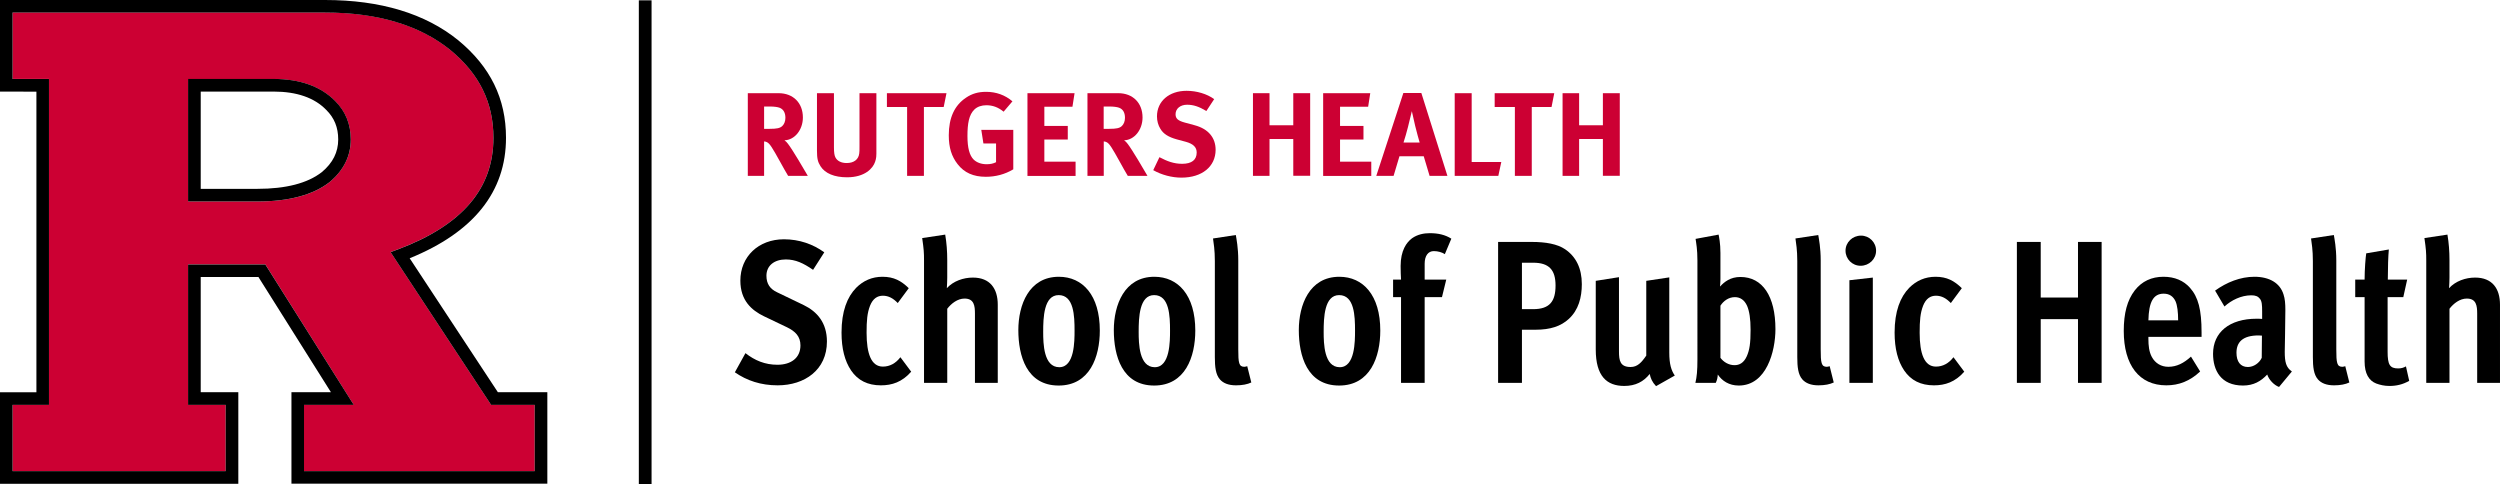 <?xml version="1.0" encoding="UTF-8" standalone="no"?>
<svg
   xmlns:dc="http://purl.org/dc/elements/1.1/"
   xmlns:cc="http://creativecommons.org/ns#"
   xmlns:rdf="http://www.w3.org/1999/02/22-rdf-syntax-ns#"
   xmlns:svg="http://www.w3.org/2000/svg"
   xmlns="http://www.w3.org/2000/svg"
   id="svg242"
   xml:space="preserve"
   enable-background="new 8.52 46.88 294.562 57.04"
   viewBox="8.52 46.88 294.562 57.04"
   y="0px"
   x="0px"
   version="1.1"><defs
     id="defs246" /><g
     style="display:none"
     display="none"
     id="WHITE"><path
       style="display:inline;fill:#ffffff"
       id="path2"
       d="M 67.14,93.09 56.75,77.31 C 64.28,74.25 68.1,69.48 68.1,63.12 68.1,58.5 66.26,54.75 62.48,51.63 58.6,48.48 53.31,46.88 46.78,46.88 H 8.48 v 10.79 c 0,0 2.69,0.01 4.29,0.01 V 93.1 h -4.3 v 10.78 H 36.55 V 93.09 H 32.12 V 79.52 h 6.8 l 8.54,13.57 h -4.65 v 10.78 H 72.96 V 93.09 Z M 32.12,57.67 h 8.59 c 2.73,0 4.81,0.73 6.19,2.15 l 0.02,0.02 c 0.94,0.93 1.4,2.06 1.4,3.47 0,1.49 -0.63,2.75 -1.93,3.85 h -0.01 c -1.67,1.31 -4.22,1.97 -7.58,1.97 h -6.68 z"
       display="inline" /><g
       style="display:inline"
       id="g6"
       display="inline"><g
         id="text4"
         style="font-weight:700;font-size:24px;font-family:'Meta OT Cond';fill:#ffffff"
         transform="translate(94.364,91.994)"
         aria-label="Primary Line One"><path
           id="path250"
           style="font-weight:700;font-size:24px;font-family:'Meta OT Cond';fill:#ffffff"
           d="m 11.52,-11.64 c 0,-1.872 -0.696,-3.24 -1.968,-4.104 C 8.64,-16.368 7.248,-16.608 5.64,-16.608 H 1.656 V 0 h 2.808 v -6.264 h 1.608 c 1.728,0 2.976,-0.408 3.912,-1.272 1.152,-1.056 1.536,-2.544 1.536,-4.104 z m -3.096,0.168 c 0,1.872 -0.696,2.784 -2.64,2.784 h -1.32 v -5.472 h 1.32 c 1.872,0 2.64,0.84 2.64,2.688 z" /><path
           id="path252"
           style="font-weight:700;font-size:24px;font-family:'Meta OT Cond';fill:#ffffff"
           d="m 19.329,-12.288 c -0.264,-0.12 -0.648,-0.264 -1.056,-0.264 -1.056,0 -2.088,0.6 -2.496,1.68 v -0.096 c 0,-0.696 -0.216,-1.272 -0.288,-1.512 l -2.568,0.552 c 0.144,0.696 0.36,1.512 0.36,3 V 0 h 2.736 v -8.184 c 0,-0.936 0.792,-1.68 1.728,-1.68 0.312,0 0.552,0.096 0.792,0.24 z" /><path
           id="path254"
           style="font-weight:700;font-size:24px;font-family:'Meta OT Cond';fill:#ffffff"
           d="m 23.683,0 v -12.408 l -2.76,0.312 V 0 Z m 0.384,-15.576 c 0,-0.984 -0.792,-1.776 -1.776,-1.776 -1.008,0 -1.824,0.792 -1.824,1.776 0,0.984 0.792,1.776 1.776,1.776 1.008,0 1.824,-0.792 1.824,-1.776 z" /><path
           id="path256"
           style="font-weight:700;font-size:24px;font-family:'Meta OT Cond';fill:#ffffff"
           d="m 41.129,0 v -9.168 c 0,-1.8 -0.768,-3.336 -2.832,-3.336 -1.368,0 -2.472,0.624 -3.264,1.464 -0.384,-0.888 -1.392,-1.464 -2.616,-1.464 -1.368,0 -2.376,0.624 -2.976,1.416 -0.024,-0.624 -0.216,-1.152 -0.288,-1.392 l -2.544,0.576 c 0.144,0.672 0.36,1.488 0.36,2.952 V 0 h 2.712 v -9.048 c 0.792,-0.768 1.32,-1.008 1.848,-1.008 1.128,0 1.128,0.816 1.128,1.752 V 0 h 2.712 v -9.072 c 0.768,-0.768 1.344,-1.008 1.92,-1.008 0.744,0 1.128,0.384 1.128,1.632 V 0 Z" /><path
           id="path258"
           style="font-weight:700;font-size:24px;font-family:'Meta OT Cond';fill:#ffffff"
           d="m 52.666,-1.344 c -0.696,-0.48 -0.84,-1.128 -0.84,-2.328 0,-0.288 0.072,-3.504 0.072,-4.92 0,-0.744 -0.048,-1.32 -0.216,-1.824 -0.408,-1.344 -1.656,-2.088 -3.432,-2.088 -1.656,0 -3.264,0.648 -4.632,1.632 L 44.722,-9 c 0.816,-0.744 1.968,-1.32 3.168,-1.32 0.48,0 0.792,0.12 1.008,0.408 0.24,0.288 0.264,0.768 0.264,1.488 v 0.888 c -0.264,-0.024 -0.456,-0.024 -0.648,-0.024 -3.216,0 -5.136,1.608 -5.136,4.128 0,1.944 0.912,3.744 3.528,3.744 1.248,0 2.112,-0.504 2.856,-1.296 0.192,0.6 0.792,1.248 1.392,1.464 z m -3.552,-1.608 c -0.288,0.624 -0.96,1.08 -1.632,1.08 -0.888,0 -1.344,-0.648 -1.344,-1.68 0,-1.224 0.696,-2.04 2.616,-2.04 0.072,0 0.168,0 0.384,0.024 z" /><path
           id="path260"
           style="font-weight:700;font-size:24px;font-family:'Meta OT Cond';fill:#ffffff"
           d="m 61.188,-12.288 c -0.264,-0.12 -0.648,-0.264 -1.056,-0.264 -1.056,0 -2.088,0.6 -2.496,1.68 v -0.096 c 0,-0.696 -0.216,-1.272 -0.288,-1.512 l -2.568,0.552 c 0.144,0.696 0.36,1.512 0.36,3 V 0 h 2.736 v -8.184 c 0,-0.936 0.792,-1.68 1.728,-1.68 0.312,0 0.552,0.096 0.792,0.24 z" /><path
           id="path262"
           style="font-weight:700;font-size:24px;font-family:'Meta OT Cond';fill:#ffffff"
           d="m 71.538,-12.192 h -2.808 l -1.8,6.744 c -0.168,0.624 -0.48,2.016 -0.672,2.976 -0.12,-0.672 -0.36,-2.088 -0.576,-2.88 l -1.872,-7.104 -2.736,0.456 2.448,8.352 c 0.312,1.08 0.768,2.832 0.912,3.696 L 65.322,0 c -0.648,2.16 -1.296,2.76 -3.096,3.288 l 0.936,1.992 c 2.28,-0.408 3.648,-1.968 4.584,-5.064 z" /><path
           id="path264"
           style="font-weight:700;font-size:24px;font-family:'Meta OT Cond';fill:#ffffff"
           d="m 86.01,-2.496 h -5.28 v -14.112 h -2.808 V 0 h 7.608 z" /><path
           id="path266"
           style="font-weight:700;font-size:24px;font-family:'Meta OT Cond';fill:#ffffff"
           d="m 90.48,0 v -12.408 l -2.76,0.312 V 0 Z m 0.384,-15.576 c 0,-0.984 -0.792,-1.776 -1.776,-1.776 -1.008,0 -1.824,0.792 -1.824,1.776 0,0.984 0.792,1.776 1.776,1.776 1.008,0 1.824,-0.792 1.824,-1.776 z" /><path
           id="path268"
           style="font-weight:700;font-size:24px;font-family:'Meta OT Cond';fill:#ffffff"
           d="m 102.357,0 v -9.312 c 0,-0.816 -0.096,-1.632 -0.648,-2.232 -0.48,-0.528 -1.248,-0.864 -2.208,-0.864 -1.248,0 -2.52,0.624 -3.216,1.368 -0.024,-0.624 -0.264,-1.224 -0.336,-1.44 l -2.544,0.576 c 0.144,0.672 0.36,1.488 0.36,2.952 V 0 h 2.712 v -9.024 c 0.648,-0.696 1.44,-1.08 1.968,-1.08 0.36,0 0.696,0.072 0.888,0.312 0.216,0.264 0.312,0.648 0.312,1.584 V 0 Z" /><path
           id="path270"
           style="font-weight:700;font-size:24px;font-family:'Meta OT Cond';fill:#ffffff"
           d="m 114.12,-5.424 v -0.528 c 0,-2.664 -0.384,-4.152 -1.368,-5.256 -0.744,-0.84 -1.8,-1.296 -3.12,-1.296 -1.392,0 -2.544,0.528 -3.384,1.608 -0.888,1.152 -1.296,2.688 -1.296,4.776 0,4.032 1.824,6.408 5.016,6.408 1.488,0 2.784,-0.504 3.984,-1.632 l -1.08,-1.752 c -0.84,0.768 -1.68,1.2 -2.664,1.2 -0.84,0 -1.536,-0.408 -1.944,-1.152 -0.336,-0.624 -0.408,-1.344 -0.408,-2.136 v -0.24 z m -2.76,-1.944 h -3.504 c 0.048,-2.16 0.576,-3.144 1.8,-3.144 0.696,0 1.128,0.336 1.392,0.888 0.216,0.48 0.312,1.296 0.312,2.256 z" /><path
           id="path272"
           style="font-weight:700;font-size:24px;font-family:'Meta OT Cond';fill:#ffffff"
           d="m 132.57,-8.52 c 0,-3.936 -1.608,-8.376 -6.24,-8.376 -3.696,0 -6.144,3.168 -6.144,8.784 0,4.008 1.56,8.4 6.24,8.4 4.944,0 6.144,-4.68 6.144,-8.808 z m -3.144,-0.024 c 0,2.592 -0.024,6.528 -2.976,6.528 -3.096,0 -3.12,-4.272 -3.12,-6.48 0,-2.016 0.096,-6.096 3,-6.096 3,0 3.096,3.744 3.096,6.048 z" /><path
           id="path274"
           style="font-weight:700;font-size:24px;font-family:'Meta OT Cond';fill:#ffffff"
           d="m 143.748,0 v -9.312 c 0,-0.816 -0.096,-1.632 -0.648,-2.232 -0.48,-0.528 -1.248,-0.864 -2.208,-0.864 -1.248,0 -2.52,0.624 -3.216,1.368 -0.024,-0.624 -0.264,-1.224 -0.336,-1.44 l -2.544,0.576 c 0.144,0.672 0.36,1.488 0.36,2.952 V 0 h 2.712 v -9.024 c 0.648,-0.696 1.44,-1.08 1.968,-1.08 0.36,0 0.696,0.072 0.888,0.312 0.216,0.264 0.312,0.648 0.312,1.584 V 0 Z" /><path
           id="path276"
           style="font-weight:700;font-size:24px;font-family:'Meta OT Cond';fill:#ffffff"
           d="m 155.51,-5.424 v -0.528 c 0,-2.664 -0.384,-4.152 -1.368,-5.256 -0.744,-0.84 -1.8,-1.296 -3.12,-1.296 -1.392,0 -2.544,0.528 -3.384,1.608 -0.888,1.152 -1.296,2.688 -1.296,4.776 0,4.032 1.824,6.408 5.016,6.408 1.488,0 2.784,-0.504 3.984,-1.632 l -1.08,-1.752 c -0.84,0.768 -1.68,1.2 -2.664,1.2 -0.84,0 -1.536,-0.408 -1.944,-1.152 -0.336,-0.624 -0.408,-1.344 -0.408,-2.136 v -0.24 z m -2.76,-1.944 h -3.504 c 0.048,-2.16 0.576,-3.144 1.8,-3.144 0.696,0 1.128,0.336 1.392,0.888 0.216,0.48 0.312,1.296 0.312,2.256 z" /></g></g><path
       id="line8"
       d="M 84.49,46.92 V 103.92"
       style="display:inline;fill:none;stroke:#ffffff;stroke-width:1.5;stroke-miterlimit:10" /><g
       style="display:inline"
       id="g44"
       display="inline"><path
         style="fill:#ffffff"
         id="path10"
         d="m 100.69,68.31 c -0.38,-0.64 -0.53,-0.91 -0.91,-1.6 -0.97,-1.75 -1.26,-2.23 -1.61,-2.38 -0.1,-0.04 -0.18,-0.07 -0.31,-0.08 v 4.06 h -1.92 v -9.74 h 3.63 c 1.72,0 2.86,1.15 2.86,2.86 0,1.46 -0.97,2.66 -2.17,2.69 0.2,0.15 0.28,0.24 0.41,0.41 0.5,0.63 1.99,3.17 2.34,3.78 z M 99.66,60.28 C 99.44,60.2 99.03,60.14 98.55,60.14 h -0.7 v 2.63 h 0.66 c 0.84,0 1.21,-0.08 1.47,-0.32 0.24,-0.22 0.38,-0.57 0.38,-0.98 0,-0.6 -0.23,-1.02 -0.7,-1.19 z" /><path
         style="fill:#ffffff"
         id="path12"
         d="m 110.79,66.66 c -0.25,0.77 -1.2,1.83 -3.31,1.83 -1.48,0 -2.58,-0.45 -3.12,-1.3 -0.32,-0.5 -0.42,-0.9 -0.42,-1.83 v -6.78 h 2 v 6.4 c 0,0.6 0.06,0.95 0.17,1.16 0.22,0.43 0.69,0.67 1.33,0.67 0.85,0 1.4,-0.42 1.48,-1.13 0.03,-0.21 0.03,-0.35 0.03,-0.87 v -6.23 h 1.99 v 6.56 c 0.01,0.92 -0.01,1.1 -0.15,1.52 z" /><path
         style="fill:#ffffff"
         id="path14"
         d="m 118.87,60.2 h -2.33 v 8.11 h -1.99 V 60.2 h -2.38 v -1.62 h 7.02 z" /><path
         style="fill:#ffffff"
         id="path16"
         d="m 123.83,68.42 c -1.46,0 -2.54,-0.48 -3.32,-1.49 -0.71,-0.91 -1.04,-1.95 -1.04,-3.4 0,-2.06 0.67,-3.52 2.03,-4.43 0.71,-0.48 1.44,-0.69 2.37,-0.69 1.18,0 2.24,0.38 3.1,1.12 l -1.04,1.22 c -0.63,-0.52 -1.29,-0.76 -2.03,-0.76 -0.57,0 -1.06,0.17 -1.4,0.49 -0.66,0.63 -0.83,1.68 -0.83,3.14 0,1.39 0.24,2.28 0.73,2.77 0.36,0.35 0.9,0.55 1.53,0.55 0.43,0 0.78,-0.07 1.11,-0.24 v -2.2 h -1.49 l -0.25,-1.6 h 3.77 v 4.65 c -1,0.59 -2.09,0.87 -3.24,0.87 z" /><path
         style="fill:#ffffff"
         id="path18"
         d="m 128.74,68.31 v -9.74 h 5.55 l -0.25,1.6 h -3.31 v 2.26 h 2.76 v 1.6 h -2.76 v 2.61 h 3.68 v 1.68 h -5.67 z" /><path
         style="fill:#ffffff"
         id="path20"
         d="m 140.56,68.31 c -0.38,-0.64 -0.53,-0.91 -0.91,-1.6 -0.97,-1.75 -1.26,-2.23 -1.61,-2.38 -0.1,-0.04 -0.18,-0.07 -0.31,-0.08 v 4.06 h -1.92 v -9.74 h 3.63 c 1.72,0 2.86,1.15 2.86,2.86 0,1.46 -0.97,2.66 -2.17,2.69 0.2,0.15 0.28,0.24 0.41,0.41 0.5,0.63 1.99,3.17 2.34,3.78 z m -1.03,-8.03 c -0.22,-0.08 -0.63,-0.14 -1.11,-0.14 h -0.7 v 2.63 h 0.66 c 0.84,0 1.21,-0.08 1.47,-0.32 0.24,-0.22 0.38,-0.57 0.38,-0.98 0.01,-0.6 -0.23,-1.02 -0.7,-1.19 z" /><path
         style="fill:#ffffff"
         id="path22"
         d="m 146.89,68.52 c -1.11,0 -2.34,-0.32 -3.32,-0.88 l 0.73,-1.53 c 0.91,0.48 1.7,0.78 2.68,0.78 1.12,0 1.71,-0.46 1.71,-1.33 0,-0.63 -0.41,-1.02 -1.28,-1.26 l -1.08,-0.29 c -0.97,-0.27 -1.57,-0.64 -1.92,-1.23 -0.27,-0.43 -0.41,-0.94 -0.41,-1.48 0,-1.78 1.43,-3.01 3.49,-3.01 1.19,0 2.4,0.36 3.25,0.98 l -0.92,1.4 c -0.88,-0.53 -1.54,-0.74 -2.27,-0.74 -0.8,0 -1.36,0.46 -1.36,1.12 0,0.5 0.27,0.76 1.08,0.98 l 1.18,0.32 c 1.6,0.43 2.46,1.46 2.46,2.9 0,1.97 -1.6,3.27 -4.02,3.27 z" /><path
         style="fill:#ffffff"
         id="path24"
         d="m 162.13,66.66 c -0.25,0.77 -1.2,1.83 -3.31,1.83 -1.48,0 -2.58,-0.45 -3.12,-1.3 -0.32,-0.5 -0.42,-0.9 -0.42,-1.83 v -6.78 h 2 v 6.4 c 0,0.6 0.06,0.95 0.17,1.16 0.22,0.43 0.69,0.67 1.33,0.67 0.85,0 1.4,-0.42 1.48,-1.13 0.03,-0.21 0.03,-0.35 0.03,-0.87 v -6.23 h 1.99 v 6.56 c 0.01,0.92 -0.01,1.1 -0.15,1.52 z" /><path
         style="fill:#ffffff"
         id="path26"
         d="m 168.93,68.31 -1.67,-3.73 c -0.55,-1.22 -1.13,-2.59 -1.32,-3.19 0.07,0.8 0.08,1.95 0.1,2.76 l 0.06,4.16 h -1.89 v -9.74 h 2.17 l 1.86,3.89 c 0.49,1.04 0.87,2.06 1.06,2.76 -0.07,-0.76 -0.14,-2 -0.15,-2.67 l -0.04,-3.98 h 1.86 v 9.74 z" /><path
         style="fill:#ffffff"
         id="path28"
         d="m 172.94,68.31 v -9.74 h 2.04 v 9.74 z" /><path
         style="fill:#ffffff"
         id="path30"
         d="m 181.18,68.38 h -1.78 l -3.31,-9.81 h 2.14 l 1.61,5.07 c 0.14,0.43 0.29,0.98 0.45,1.69 0.13,-0.6 0.38,-1.42 0.56,-1.95 l 1.65,-4.82 h 2.06 z" /><path
         style="fill:#ffffff"
         id="path32"
         d="m 185.41,68.31 v -9.74 h 5.55 l -0.25,1.6 h -3.31 v 2.26 h 2.76 v 1.6 h -2.76 v 2.61 h 3.68 v 1.68 h -5.67 z" /><path
         style="fill:#ffffff"
         id="path34"
         d="m 197.23,68.31 c -0.38,-0.64 -0.53,-0.91 -0.91,-1.6 -0.97,-1.75 -1.26,-2.23 -1.61,-2.38 -0.1,-0.04 -0.18,-0.07 -0.31,-0.08 v 4.06 h -1.92 v -9.74 h 3.63 c 1.72,0 2.86,1.15 2.86,2.86 0,1.46 -0.97,2.66 -2.17,2.69 0.2,0.15 0.28,0.24 0.41,0.41 0.5,0.63 1.99,3.17 2.34,3.78 z m -1.02,-8.03 c -0.22,-0.08 -0.63,-0.14 -1.11,-0.14 h -0.7 v 2.63 h 0.66 c 0.84,0 1.21,-0.08 1.47,-0.32 0.24,-0.22 0.38,-0.57 0.38,-0.98 0,-0.6 -0.24,-1.02 -0.7,-1.19 z" /><path
         style="fill:#ffffff"
         id="path36"
         d="m 203.55,68.52 c -1.11,0 -2.34,-0.32 -3.32,-0.88 l 0.73,-1.53 c 0.91,0.48 1.69,0.78 2.68,0.78 1.12,0 1.71,-0.46 1.71,-1.33 0,-0.63 -0.41,-1.02 -1.27,-1.26 L 203,64.01 c -0.97,-0.27 -1.57,-0.64 -1.92,-1.23 -0.27,-0.43 -0.41,-0.94 -0.41,-1.48 0,-1.78 1.43,-3.01 3.49,-3.01 1.19,0 2.4,0.36 3.25,0.98 l -0.92,1.4 c -0.88,-0.53 -1.54,-0.74 -2.27,-0.74 -0.8,0 -1.36,0.46 -1.36,1.12 0,0.5 0.27,0.76 1.08,0.98 l 1.18,0.32 c 1.6,0.43 2.46,1.46 2.46,2.9 0,1.97 -1.6,3.27 -4.03,3.27 z" /><path
         style="fill:#ffffff"
         id="path38"
         d="m 208.97,68.31 v -9.74 h 2.04 v 9.74 z" /><path
         style="fill:#ffffff"
         id="path40"
         d="m 218.97,60.2 h -2.33 v 8.11 h -1.99 V 60.2 h -2.38 v -1.62 h 7.02 z" /><path
         style="fill:#ffffff"
         id="path42"
         d="m 224.71,64.3 v 4.01 h -2.05 V 64.3 l -3.03,-5.73 h 2.35 l 1.25,2.66 c 0.25,0.53 0.38,0.88 0.49,1.25 0.11,-0.28 0.31,-0.76 0.52,-1.22 l 1.26,-2.69 h 2.31 z" /></g></g><g
     style="display:none"
     display="none"
     id="RED-WHITE"><g
       style="display:inline"
       id="g53"
       display="inline"><path
         style="fill:#cc0033"
         id="path47"
         d="m 54.49,76.58 0.91,-0.34 c 7.54,-2.84 11.21,-7.13 11.21,-13.13 0,-4.15 -1.66,-7.53 -5.07,-10.34 -3.61,-2.93 -8.58,-4.42 -14.77,-4.42 0,0 -35.33,0 -36.82,0 v 7.83 c 0.23,0 1.87,0 4.29,0 V 94.57 H 9.96 v 7.81 H 35.07 V 94.57 H 30.64 V 78.03 h 9.1 l 10.41,16.54 h -5.86 v 7.81 h 27.19 v -7.81 h -5.14 z m -7.17,-8.26 -0.02,0.02 c -1.94,1.52 -4.8,2.28 -8.5,2.28 H 30.63 V 56.19 c 5.56,0 10.07,0 10.07,0 3.15,0 5.59,0.88 7.26,2.61 1.22,1.21 1.84,2.73 1.84,4.53 0,1.92 -0.83,3.61 -2.48,4.99" /><path
         style="fill:#ffffff"
         id="path49"
         d="m 40.71,56.18 c 0,0 -4.51,0 -10.07,0 v 14.44 h 8.17 c 3.7,0 6.56,-0.77 8.5,-2.28 l 0.02,-0.02 c 1.65,-1.38 2.48,-3.07 2.48,-5.01 0,-1.8 -0.62,-3.32 -1.84,-4.53 -1.67,-1.71 -4.12,-2.6 -7.26,-2.6 m 5.68,10.98 v 0 c -1.68,1.31 -4.23,1.97 -7.59,1.97 H 32.12 V 57.67 h 8.59 c 2.73,0 4.81,0.73 6.19,2.15 l 0.02,0.02 c 0.94,0.93 1.4,2.06 1.4,3.47 0,1.5 -0.63,2.76 -1.93,3.85" /><path
         style="fill:#ffffff"
         id="path51"
         d="M 67.14,93.09 56.75,77.31 C 64.28,74.25 68.1,69.48 68.1,63.12 68.1,58.5 66.26,54.75 62.48,51.63 58.6,48.48 53.31,46.88 46.78,46.88 H 8.48 v 10.79 c 0,0 2.69,0.01 4.29,0.01 V 93.1 h -4.3 v 10.78 H 36.55 V 93.09 H 32.12 V 79.52 h 6.8 l 8.54,13.57 h -4.65 v 10.78 H 72.96 V 93.09 Z m 4.34,9.3 H 44.29 v -7.81 h 5.86 L 39.74,78.04 h -9.1 v 16.54 h 4.43 v 7.81 H 9.96 v -7.81 h 4.29 V 56.19 c -2.41,0 -4.06,0 -4.29,0 v -7.83 c 1.49,0 36.82,0 36.82,0 6.18,0 11.15,1.49 14.77,4.42 3.41,2.81 5.07,6.19 5.07,10.34 0,5.99 -3.67,10.28 -11.21,13.13 l -0.91,0.34 11.84,17.99 h 5.14 z" /></g><g
       style="display:inline"
       id="g57"
       display="inline"><g
         id="text55"
         style="font-weight:700;font-size:24px;font-family:'Meta OT Cond';fill:#ffffff"
         transform="translate(94.364,91.994)"
         aria-label="Primary Line One"><path
           id="path280"
           style="font-weight:700;font-size:24px;font-family:'Meta OT Cond';fill:#ffffff"
           d="m 11.52,-11.64 c 0,-1.872 -0.696,-3.24 -1.968,-4.104 C 8.64,-16.368 7.248,-16.608 5.64,-16.608 H 1.656 V 0 h 2.808 v -6.264 h 1.608 c 1.728,0 2.976,-0.408 3.912,-1.272 1.152,-1.056 1.536,-2.544 1.536,-4.104 z m -3.096,0.168 c 0,1.872 -0.696,2.784 -2.64,2.784 h -1.32 v -5.472 h 1.32 c 1.872,0 2.64,0.84 2.64,2.688 z" /><path
           id="path282"
           style="font-weight:700;font-size:24px;font-family:'Meta OT Cond';fill:#ffffff"
           d="m 19.329,-12.288 c -0.264,-0.12 -0.648,-0.264 -1.056,-0.264 -1.056,0 -2.088,0.6 -2.496,1.68 v -0.096 c 0,-0.696 -0.216,-1.272 -0.288,-1.512 l -2.568,0.552 c 0.144,0.696 0.36,1.512 0.36,3 V 0 h 2.736 v -8.184 c 0,-0.936 0.792,-1.68 1.728,-1.68 0.312,0 0.552,0.096 0.792,0.24 z" /><path
           id="path284"
           style="font-weight:700;font-size:24px;font-family:'Meta OT Cond';fill:#ffffff"
           d="m 23.683,0 v -12.408 l -2.76,0.312 V 0 Z m 0.384,-15.576 c 0,-0.984 -0.792,-1.776 -1.776,-1.776 -1.008,0 -1.824,0.792 -1.824,1.776 0,0.984 0.792,1.776 1.776,1.776 1.008,0 1.824,-0.792 1.824,-1.776 z" /><path
           id="path286"
           style="font-weight:700;font-size:24px;font-family:'Meta OT Cond';fill:#ffffff"
           d="m 41.129,0 v -9.168 c 0,-1.8 -0.768,-3.336 -2.832,-3.336 -1.368,0 -2.472,0.624 -3.264,1.464 -0.384,-0.888 -1.392,-1.464 -2.616,-1.464 -1.368,0 -2.376,0.624 -2.976,1.416 -0.024,-0.624 -0.216,-1.152 -0.288,-1.392 l -2.544,0.576 c 0.144,0.672 0.36,1.488 0.36,2.952 V 0 h 2.712 v -9.048 c 0.792,-0.768 1.32,-1.008 1.848,-1.008 1.128,0 1.128,0.816 1.128,1.752 V 0 h 2.712 v -9.072 c 0.768,-0.768 1.344,-1.008 1.92,-1.008 0.744,0 1.128,0.384 1.128,1.632 V 0 Z" /><path
           id="path288"
           style="font-weight:700;font-size:24px;font-family:'Meta OT Cond';fill:#ffffff"
           d="m 52.666,-1.344 c -0.696,-0.48 -0.84,-1.128 -0.84,-2.328 0,-0.288 0.072,-3.504 0.072,-4.92 0,-0.744 -0.048,-1.32 -0.216,-1.824 -0.408,-1.344 -1.656,-2.088 -3.432,-2.088 -1.656,0 -3.264,0.648 -4.632,1.632 L 44.722,-9 c 0.816,-0.744 1.968,-1.32 3.168,-1.32 0.48,0 0.792,0.12 1.008,0.408 0.24,0.288 0.264,0.768 0.264,1.488 v 0.888 c -0.264,-0.024 -0.456,-0.024 -0.648,-0.024 -3.216,0 -5.136,1.608 -5.136,4.128 0,1.944 0.912,3.744 3.528,3.744 1.248,0 2.112,-0.504 2.856,-1.296 0.192,0.6 0.792,1.248 1.392,1.464 z m -3.552,-1.608 c -0.288,0.624 -0.96,1.08 -1.632,1.08 -0.888,0 -1.344,-0.648 -1.344,-1.68 0,-1.224 0.696,-2.04 2.616,-2.04 0.072,0 0.168,0 0.384,0.024 z" /><path
           id="path290"
           style="font-weight:700;font-size:24px;font-family:'Meta OT Cond';fill:#ffffff"
           d="m 61.188,-12.288 c -0.264,-0.12 -0.648,-0.264 -1.056,-0.264 -1.056,0 -2.088,0.6 -2.496,1.68 v -0.096 c 0,-0.696 -0.216,-1.272 -0.288,-1.512 l -2.568,0.552 c 0.144,0.696 0.36,1.512 0.36,3 V 0 h 2.736 v -8.184 c 0,-0.936 0.792,-1.68 1.728,-1.68 0.312,0 0.552,0.096 0.792,0.24 z" /><path
           id="path292"
           style="font-weight:700;font-size:24px;font-family:'Meta OT Cond';fill:#ffffff"
           d="m 71.538,-12.192 h -2.808 l -1.8,6.744 c -0.168,0.624 -0.48,2.016 -0.672,2.976 -0.12,-0.672 -0.36,-2.088 -0.576,-2.88 l -1.872,-7.104 -2.736,0.456 2.448,8.352 c 0.312,1.08 0.768,2.832 0.912,3.696 L 65.322,0 c -0.648,2.16 -1.296,2.76 -3.096,3.288 l 0.936,1.992 c 2.28,-0.408 3.648,-1.968 4.584,-5.064 z" /><path
           id="path294"
           style="font-weight:700;font-size:24px;font-family:'Meta OT Cond';fill:#ffffff"
           d="m 86.01,-2.496 h -5.28 v -14.112 h -2.808 V 0 h 7.608 z" /><path
           id="path296"
           style="font-weight:700;font-size:24px;font-family:'Meta OT Cond';fill:#ffffff"
           d="m 90.48,0 v -12.408 l -2.76,0.312 V 0 Z m 0.384,-15.576 c 0,-0.984 -0.792,-1.776 -1.776,-1.776 -1.008,0 -1.824,0.792 -1.824,1.776 0,0.984 0.792,1.776 1.776,1.776 1.008,0 1.824,-0.792 1.824,-1.776 z" /><path
           id="path298"
           style="font-weight:700;font-size:24px;font-family:'Meta OT Cond';fill:#ffffff"
           d="m 102.357,0 v -9.312 c 0,-0.816 -0.096,-1.632 -0.648,-2.232 -0.48,-0.528 -1.248,-0.864 -2.208,-0.864 -1.248,0 -2.52,0.624 -3.216,1.368 -0.024,-0.624 -0.264,-1.224 -0.336,-1.44 l -2.544,0.576 c 0.144,0.672 0.36,1.488 0.36,2.952 V 0 h 2.712 v -9.024 c 0.648,-0.696 1.44,-1.08 1.968,-1.08 0.36,0 0.696,0.072 0.888,0.312 0.216,0.264 0.312,0.648 0.312,1.584 V 0 Z" /><path
           id="path300"
           style="font-weight:700;font-size:24px;font-family:'Meta OT Cond';fill:#ffffff"
           d="m 114.12,-5.424 v -0.528 c 0,-2.664 -0.384,-4.152 -1.368,-5.256 -0.744,-0.84 -1.8,-1.296 -3.12,-1.296 -1.392,0 -2.544,0.528 -3.384,1.608 -0.888,1.152 -1.296,2.688 -1.296,4.776 0,4.032 1.824,6.408 5.016,6.408 1.488,0 2.784,-0.504 3.984,-1.632 l -1.08,-1.752 c -0.84,0.768 -1.68,1.2 -2.664,1.2 -0.84,0 -1.536,-0.408 -1.944,-1.152 -0.336,-0.624 -0.408,-1.344 -0.408,-2.136 v -0.24 z m -2.76,-1.944 h -3.504 c 0.048,-2.16 0.576,-3.144 1.8,-3.144 0.696,0 1.128,0.336 1.392,0.888 0.216,0.48 0.312,1.296 0.312,2.256 z" /><path
           id="path302"
           style="font-weight:700;font-size:24px;font-family:'Meta OT Cond';fill:#ffffff"
           d="m 132.57,-8.52 c 0,-3.936 -1.608,-8.376 -6.24,-8.376 -3.696,0 -6.144,3.168 -6.144,8.784 0,4.008 1.56,8.4 6.24,8.4 4.944,0 6.144,-4.68 6.144,-8.808 z m -3.144,-0.024 c 0,2.592 -0.024,6.528 -2.976,6.528 -3.096,0 -3.12,-4.272 -3.12,-6.48 0,-2.016 0.096,-6.096 3,-6.096 3,0 3.096,3.744 3.096,6.048 z" /><path
           id="path304"
           style="font-weight:700;font-size:24px;font-family:'Meta OT Cond';fill:#ffffff"
           d="m 143.748,0 v -9.312 c 0,-0.816 -0.096,-1.632 -0.648,-2.232 -0.48,-0.528 -1.248,-0.864 -2.208,-0.864 -1.248,0 -2.52,0.624 -3.216,1.368 -0.024,-0.624 -0.264,-1.224 -0.336,-1.44 l -2.544,0.576 c 0.144,0.672 0.36,1.488 0.36,2.952 V 0 h 2.712 v -9.024 c 0.648,-0.696 1.44,-1.08 1.968,-1.08 0.36,0 0.696,0.072 0.888,0.312 0.216,0.264 0.312,0.648 0.312,1.584 V 0 Z" /><path
           id="path306"
           style="font-weight:700;font-size:24px;font-family:'Meta OT Cond';fill:#ffffff"
           d="m 155.51,-5.424 v -0.528 c 0,-2.664 -0.384,-4.152 -1.368,-5.256 -0.744,-0.84 -1.8,-1.296 -3.12,-1.296 -1.392,0 -2.544,0.528 -3.384,1.608 -0.888,1.152 -1.296,2.688 -1.296,4.776 0,4.032 1.824,6.408 5.016,6.408 1.488,0 2.784,-0.504 3.984,-1.632 l -1.08,-1.752 c -0.84,0.768 -1.68,1.2 -2.664,1.2 -0.84,0 -1.536,-0.408 -1.944,-1.152 -0.336,-0.624 -0.408,-1.344 -0.408,-2.136 v -0.24 z m -2.76,-1.944 h -3.504 c 0.048,-2.16 0.576,-3.144 1.8,-3.144 0.696,0 1.128,0.336 1.392,0.888 0.216,0.48 0.312,1.296 0.312,2.256 z" /></g></g><path
       id="line59"
       d="M 84.49,46.92 V 103.92"
       style="display:inline;fill:none;stroke:#ffffff;stroke-width:1.5;stroke-miterlimit:10" /><g
       style="display:inline"
       id="g95"
       display="inline"><path
         style="fill:#ffffff"
         id="path61"
         d="m 100.69,68.31 c -0.38,-0.64 -0.53,-0.91 -0.91,-1.6 -0.97,-1.75 -1.26,-2.23 -1.61,-2.38 -0.1,-0.04 -0.18,-0.07 -0.31,-0.08 v 4.06 h -1.92 v -9.74 h 3.63 c 1.72,0 2.86,1.15 2.86,2.86 0,1.46 -0.97,2.66 -2.17,2.69 0.2,0.15 0.28,0.24 0.41,0.41 0.5,0.63 1.99,3.17 2.34,3.78 z M 99.66,60.28 C 99.44,60.2 99.03,60.14 98.55,60.14 h -0.7 v 2.63 h 0.66 c 0.84,0 1.21,-0.08 1.47,-0.32 0.24,-0.22 0.38,-0.57 0.38,-0.98 0,-0.6 -0.23,-1.02 -0.7,-1.19 z" /><path
         style="fill:#ffffff"
         id="path63"
         d="m 110.79,66.66 c -0.25,0.77 -1.2,1.83 -3.31,1.83 -1.48,0 -2.58,-0.45 -3.12,-1.3 -0.32,-0.5 -0.42,-0.9 -0.42,-1.83 v -6.78 h 2 v 6.4 c 0,0.6 0.06,0.95 0.17,1.16 0.22,0.43 0.69,0.67 1.33,0.67 0.85,0 1.4,-0.42 1.48,-1.13 0.03,-0.21 0.03,-0.35 0.03,-0.87 v -6.23 h 1.99 v 6.56 c 0.01,0.92 -0.01,1.1 -0.15,1.52 z" /><path
         style="fill:#ffffff"
         id="path65"
         d="m 118.87,60.2 h -2.33 v 8.11 h -1.99 V 60.2 h -2.38 v -1.62 h 7.02 z" /><path
         style="fill:#ffffff"
         id="path67"
         d="m 123.83,68.42 c -1.46,0 -2.54,-0.48 -3.32,-1.49 -0.71,-0.91 -1.04,-1.95 -1.04,-3.4 0,-2.06 0.67,-3.52 2.03,-4.43 0.71,-0.48 1.44,-0.69 2.37,-0.69 1.18,0 2.24,0.38 3.1,1.12 l -1.04,1.22 c -0.63,-0.52 -1.29,-0.76 -2.03,-0.76 -0.57,0 -1.06,0.17 -1.4,0.49 -0.66,0.63 -0.83,1.68 -0.83,3.14 0,1.39 0.24,2.28 0.73,2.77 0.36,0.35 0.9,0.55 1.53,0.55 0.43,0 0.78,-0.07 1.11,-0.24 v -2.2 h -1.49 l -0.25,-1.6 h 3.77 v 4.65 c -1,0.59 -2.09,0.87 -3.24,0.87 z" /><path
         style="fill:#ffffff"
         id="path69"
         d="m 128.74,68.31 v -9.74 h 5.55 l -0.25,1.6 h -3.31 v 2.26 h 2.76 v 1.6 h -2.76 v 2.61 h 3.68 v 1.68 h -5.67 z" /><path
         style="fill:#ffffff"
         id="path71"
         d="m 140.56,68.31 c -0.38,-0.64 -0.53,-0.91 -0.91,-1.6 -0.97,-1.75 -1.26,-2.23 -1.61,-2.38 -0.1,-0.04 -0.18,-0.07 -0.31,-0.08 v 4.06 h -1.92 v -9.74 h 3.63 c 1.72,0 2.86,1.15 2.86,2.86 0,1.46 -0.97,2.66 -2.17,2.69 0.2,0.15 0.28,0.24 0.41,0.41 0.5,0.63 1.99,3.17 2.34,3.78 z m -1.03,-8.03 c -0.22,-0.08 -0.63,-0.14 -1.11,-0.14 h -0.7 v 2.63 h 0.66 c 0.84,0 1.21,-0.08 1.47,-0.32 0.24,-0.22 0.38,-0.57 0.38,-0.98 0.01,-0.6 -0.23,-1.02 -0.7,-1.19 z" /><path
         style="fill:#ffffff"
         id="path73"
         d="m 146.89,68.52 c -1.11,0 -2.34,-0.32 -3.32,-0.88 l 0.73,-1.53 c 0.91,0.48 1.7,0.78 2.68,0.78 1.12,0 1.71,-0.46 1.71,-1.33 0,-0.63 -0.41,-1.02 -1.28,-1.26 l -1.08,-0.29 c -0.97,-0.27 -1.57,-0.64 -1.92,-1.23 -0.27,-0.43 -0.41,-0.94 -0.41,-1.48 0,-1.78 1.43,-3.01 3.49,-3.01 1.19,0 2.4,0.36 3.25,0.98 l -0.92,1.4 c -0.88,-0.53 -1.54,-0.74 -2.27,-0.74 -0.8,0 -1.36,0.46 -1.36,1.12 0,0.5 0.27,0.76 1.08,0.98 l 1.18,0.32 c 1.6,0.43 2.46,1.46 2.46,2.9 0,1.97 -1.6,3.27 -4.02,3.27 z" /><path
         style="fill:#ffffff"
         id="path75"
         d="m 162.13,66.66 c -0.25,0.77 -1.2,1.83 -3.31,1.83 -1.48,0 -2.58,-0.45 -3.12,-1.3 -0.32,-0.5 -0.42,-0.9 -0.42,-1.83 v -6.78 h 2 v 6.4 c 0,0.6 0.06,0.95 0.17,1.16 0.22,0.43 0.69,0.67 1.33,0.67 0.85,0 1.4,-0.42 1.48,-1.13 0.03,-0.21 0.03,-0.35 0.03,-0.87 v -6.23 h 1.99 v 6.56 c 0.01,0.92 -0.01,1.1 -0.15,1.52 z" /><path
         style="fill:#ffffff"
         id="path77"
         d="m 168.93,68.31 -1.67,-3.73 c -0.55,-1.22 -1.13,-2.59 -1.32,-3.19 0.07,0.8 0.08,1.95 0.1,2.76 l 0.06,4.16 h -1.89 v -9.74 h 2.17 l 1.86,3.89 c 0.49,1.04 0.87,2.06 1.06,2.76 -0.07,-0.76 -0.14,-2 -0.15,-2.67 l -0.04,-3.98 h 1.86 v 9.74 z" /><path
         style="fill:#ffffff"
         id="path79"
         d="m 172.94,68.31 v -9.74 h 2.04 v 9.74 z" /><path
         style="fill:#ffffff"
         id="path81"
         d="m 181.18,68.38 h -1.78 l -3.31,-9.81 h 2.14 l 1.61,5.07 c 0.14,0.43 0.29,0.98 0.45,1.69 0.13,-0.6 0.38,-1.42 0.56,-1.95 l 1.65,-4.82 h 2.06 z" /><path
         style="fill:#ffffff"
         id="path83"
         d="m 185.41,68.31 v -9.74 h 5.55 l -0.25,1.6 h -3.31 v 2.26 h 2.76 v 1.6 h -2.76 v 2.61 h 3.68 v 1.68 h -5.67 z" /><path
         style="fill:#ffffff"
         id="path85"
         d="m 197.23,68.31 c -0.38,-0.64 -0.53,-0.91 -0.91,-1.6 -0.97,-1.75 -1.26,-2.23 -1.61,-2.38 -0.1,-0.04 -0.18,-0.07 -0.31,-0.08 v 4.06 h -1.92 v -9.74 h 3.63 c 1.72,0 2.86,1.15 2.86,2.86 0,1.46 -0.97,2.66 -2.17,2.69 0.2,0.15 0.28,0.24 0.41,0.41 0.5,0.63 1.99,3.17 2.34,3.78 z m -1.02,-8.03 c -0.22,-0.08 -0.63,-0.14 -1.11,-0.14 h -0.7 v 2.63 h 0.66 c 0.84,0 1.21,-0.08 1.47,-0.32 0.24,-0.22 0.38,-0.57 0.38,-0.98 0,-0.6 -0.24,-1.02 -0.7,-1.19 z" /><path
         style="fill:#ffffff"
         id="path87"
         d="m 203.55,68.52 c -1.11,0 -2.34,-0.32 -3.32,-0.88 l 0.73,-1.53 c 0.91,0.48 1.69,0.78 2.68,0.78 1.12,0 1.71,-0.46 1.71,-1.33 0,-0.63 -0.41,-1.02 -1.27,-1.26 L 203,64.01 c -0.97,-0.27 -1.57,-0.64 -1.92,-1.23 -0.27,-0.43 -0.41,-0.94 -0.41,-1.48 0,-1.78 1.43,-3.01 3.49,-3.01 1.19,0 2.4,0.36 3.25,0.98 l -0.92,1.4 c -0.88,-0.53 -1.54,-0.74 -2.27,-0.74 -0.8,0 -1.36,0.46 -1.36,1.12 0,0.5 0.27,0.76 1.08,0.98 l 1.18,0.32 c 1.6,0.43 2.46,1.46 2.46,2.9 0,1.97 -1.6,3.27 -4.03,3.27 z" /><path
         style="fill:#ffffff"
         id="path89"
         d="m 208.97,68.31 v -9.74 h 2.04 v 9.74 z" /><path
         style="fill:#ffffff"
         id="path91"
         d="m 218.97,60.2 h -2.33 v 8.11 h -1.99 V 60.2 h -2.38 v -1.62 h 7.02 z" /><path
         style="fill:#ffffff"
         id="path93"
         d="m 224.71,64.3 v 4.01 h -2.05 V 64.3 l -3.03,-5.73 h 2.35 l 1.25,2.66 c 0.25,0.53 0.38,0.88 0.49,1.25 0.11,-0.28 0.31,-0.76 0.52,-1.22 l 1.26,-2.69 h 2.31 z" /></g></g><g
     style="display:none"
     display="none"
     id="WHITE-BLACK"><g
       style="display:inline"
       id="g104"
       display="inline"><path
         style="fill:#ffffff"
         id="path98"
         d="m 54.49,76.58 0.91,-0.34 c 7.54,-2.84 11.21,-7.13 11.21,-13.13 0,-4.15 -1.66,-7.53 -5.07,-10.34 -3.61,-2.93 -8.58,-4.42 -14.77,-4.42 0,0 -35.33,0 -36.82,0 v 7.83 c 0.23,0 1.87,0 4.29,0 V 94.57 H 9.96 v 7.81 H 35.07 V 94.57 H 30.64 V 78.03 h 9.1 l 10.41,16.54 h -5.86 v 7.81 h 27.19 v -7.81 h -5.14 z m -7.17,-8.26 -0.02,0.02 c -1.94,1.52 -4.8,2.28 -8.5,2.28 H 30.63 V 56.19 c 5.56,0 10.07,0 10.07,0 3.15,0 5.59,0.88 7.26,2.61 1.22,1.21 1.84,2.73 1.84,4.53 0,1.92 -0.83,3.61 -2.48,4.99" /><path
         style="fill:#231f20"
         id="path100"
         d="m 40.71,56.18 c 0,0 -4.51,0 -10.07,0 v 14.44 h 8.17 c 3.7,0 6.56,-0.77 8.5,-2.28 l 0.02,-0.02 c 1.65,-1.38 2.48,-3.07 2.48,-5.01 0,-1.8 -0.62,-3.32 -1.84,-4.53 -1.67,-1.71 -4.12,-2.6 -7.26,-2.6 m 5.68,10.98 v 0 c -1.68,1.31 -4.23,1.97 -7.59,1.97 H 32.12 V 57.67 h 8.59 c 2.73,0 4.81,0.73 6.19,2.15 l 0.02,0.02 c 0.94,0.93 1.4,2.06 1.4,3.47 0,1.5 -0.63,2.76 -1.93,3.85" /><path
         style="fill:#231f20"
         id="path102"
         d="M 67.14,93.09 56.75,77.31 C 64.28,74.25 68.1,69.48 68.1,63.12 68.1,58.5 66.26,54.75 62.48,51.63 58.6,48.48 53.31,46.88 46.78,46.88 H 8.48 v 10.79 c 0,0 2.69,0.01 4.29,0.01 V 93.1 h -4.3 v 10.78 H 36.55 V 93.09 H 32.12 V 79.52 h 6.8 l 8.54,13.57 h -4.65 v 10.78 H 72.96 V 93.09 Z m 4.34,9.3 H 44.29 v -7.81 h 5.86 L 39.74,78.04 h -9.1 v 16.54 h 4.43 v 7.81 H 9.96 v -7.81 h 4.29 V 56.19 c -2.41,0 -4.06,0 -4.29,0 v -7.83 c 1.49,0 36.82,0 36.82,0 6.18,0 11.15,1.49 14.77,4.42 3.41,2.81 5.07,6.19 5.07,10.34 0,5.99 -3.67,10.28 -11.21,13.13 l -0.91,0.34 11.84,17.99 h 5.14 z" /></g><g
       style="display:inline"
       id="g108"
       display="inline"><g
         id="text106"
         style="font-weight:700;font-size:24px;font-family:'Meta OT Cond';fill:#231f20"
         transform="translate(94.364,91.994)"
         aria-label="Primary Line One"><path
           id="path310"
           style="font-weight:700;font-size:24px;font-family:'Meta OT Cond';fill:#231f20"
           d="m 11.52,-11.64 c 0,-1.872 -0.696,-3.24 -1.968,-4.104 C 8.64,-16.368 7.248,-16.608 5.64,-16.608 H 1.656 V 0 h 2.808 v -6.264 h 1.608 c 1.728,0 2.976,-0.408 3.912,-1.272 1.152,-1.056 1.536,-2.544 1.536,-4.104 z m -3.096,0.168 c 0,1.872 -0.696,2.784 -2.64,2.784 h -1.32 v -5.472 h 1.32 c 1.872,0 2.64,0.84 2.64,2.688 z" /><path
           id="path312"
           style="font-weight:700;font-size:24px;font-family:'Meta OT Cond';fill:#231f20"
           d="m 19.329,-12.288 c -0.264,-0.12 -0.648,-0.264 -1.056,-0.264 -1.056,0 -2.088,0.6 -2.496,1.68 v -0.096 c 0,-0.696 -0.216,-1.272 -0.288,-1.512 l -2.568,0.552 c 0.144,0.696 0.36,1.512 0.36,3 V 0 h 2.736 v -8.184 c 0,-0.936 0.792,-1.68 1.728,-1.68 0.312,0 0.552,0.096 0.792,0.24 z" /><path
           id="path314"
           style="font-weight:700;font-size:24px;font-family:'Meta OT Cond';fill:#231f20"
           d="m 23.683,0 v -12.408 l -2.76,0.312 V 0 Z m 0.384,-15.576 c 0,-0.984 -0.792,-1.776 -1.776,-1.776 -1.008,0 -1.824,0.792 -1.824,1.776 0,0.984 0.792,1.776 1.776,1.776 1.008,0 1.824,-0.792 1.824,-1.776 z" /><path
           id="path316"
           style="font-weight:700;font-size:24px;font-family:'Meta OT Cond';fill:#231f20"
           d="m 41.129,0 v -9.168 c 0,-1.8 -0.768,-3.336 -2.832,-3.336 -1.368,0 -2.472,0.624 -3.264,1.464 -0.384,-0.888 -1.392,-1.464 -2.616,-1.464 -1.368,0 -2.376,0.624 -2.976,1.416 -0.024,-0.624 -0.216,-1.152 -0.288,-1.392 l -2.544,0.576 c 0.144,0.672 0.36,1.488 0.36,2.952 V 0 h 2.712 v -9.048 c 0.792,-0.768 1.32,-1.008 1.848,-1.008 1.128,0 1.128,0.816 1.128,1.752 V 0 h 2.712 v -9.072 c 0.768,-0.768 1.344,-1.008 1.92,-1.008 0.744,0 1.128,0.384 1.128,1.632 V 0 Z" /><path
           id="path318"
           style="font-weight:700;font-size:24px;font-family:'Meta OT Cond';fill:#231f20"
           d="m 52.666,-1.344 c -0.696,-0.48 -0.84,-1.128 -0.84,-2.328 0,-0.288 0.072,-3.504 0.072,-4.92 0,-0.744 -0.048,-1.32 -0.216,-1.824 -0.408,-1.344 -1.656,-2.088 -3.432,-2.088 -1.656,0 -3.264,0.648 -4.632,1.632 L 44.722,-9 c 0.816,-0.744 1.968,-1.32 3.168,-1.32 0.48,0 0.792,0.12 1.008,0.408 0.24,0.288 0.264,0.768 0.264,1.488 v 0.888 c -0.264,-0.024 -0.456,-0.024 -0.648,-0.024 -3.216,0 -5.136,1.608 -5.136,4.128 0,1.944 0.912,3.744 3.528,3.744 1.248,0 2.112,-0.504 2.856,-1.296 0.192,0.6 0.792,1.248 1.392,1.464 z m -3.552,-1.608 c -0.288,0.624 -0.96,1.08 -1.632,1.08 -0.888,0 -1.344,-0.648 -1.344,-1.68 0,-1.224 0.696,-2.04 2.616,-2.04 0.072,0 0.168,0 0.384,0.024 z" /><path
           id="path320"
           style="font-weight:700;font-size:24px;font-family:'Meta OT Cond';fill:#231f20"
           d="m 61.188,-12.288 c -0.264,-0.12 -0.648,-0.264 -1.056,-0.264 -1.056,0 -2.088,0.6 -2.496,1.68 v -0.096 c 0,-0.696 -0.216,-1.272 -0.288,-1.512 l -2.568,0.552 c 0.144,0.696 0.36,1.512 0.36,3 V 0 h 2.736 v -8.184 c 0,-0.936 0.792,-1.68 1.728,-1.68 0.312,0 0.552,0.096 0.792,0.24 z" /><path
           id="path322"
           style="font-weight:700;font-size:24px;font-family:'Meta OT Cond';fill:#231f20"
           d="m 71.538,-12.192 h -2.808 l -1.8,6.744 c -0.168,0.624 -0.48,2.016 -0.672,2.976 -0.12,-0.672 -0.36,-2.088 -0.576,-2.88 l -1.872,-7.104 -2.736,0.456 2.448,8.352 c 0.312,1.08 0.768,2.832 0.912,3.696 L 65.322,0 c -0.648,2.16 -1.296,2.76 -3.096,3.288 l 0.936,1.992 c 2.28,-0.408 3.648,-1.968 4.584,-5.064 z" /><path
           id="path324"
           style="font-weight:700;font-size:24px;font-family:'Meta OT Cond';fill:#231f20"
           d="m 86.01,-2.496 h -5.28 v -14.112 h -2.808 V 0 h 7.608 z" /><path
           id="path326"
           style="font-weight:700;font-size:24px;font-family:'Meta OT Cond';fill:#231f20"
           d="m 90.48,0 v -12.408 l -2.76,0.312 V 0 Z m 0.384,-15.576 c 0,-0.984 -0.792,-1.776 -1.776,-1.776 -1.008,0 -1.824,0.792 -1.824,1.776 0,0.984 0.792,1.776 1.776,1.776 1.008,0 1.824,-0.792 1.824,-1.776 z" /><path
           id="path328"
           style="font-weight:700;font-size:24px;font-family:'Meta OT Cond';fill:#231f20"
           d="m 102.357,0 v -9.312 c 0,-0.816 -0.096,-1.632 -0.648,-2.232 -0.48,-0.528 -1.248,-0.864 -2.208,-0.864 -1.248,0 -2.52,0.624 -3.216,1.368 -0.024,-0.624 -0.264,-1.224 -0.336,-1.44 l -2.544,0.576 c 0.144,0.672 0.36,1.488 0.36,2.952 V 0 h 2.712 v -9.024 c 0.648,-0.696 1.44,-1.08 1.968,-1.08 0.36,0 0.696,0.072 0.888,0.312 0.216,0.264 0.312,0.648 0.312,1.584 V 0 Z" /><path
           id="path330"
           style="font-weight:700;font-size:24px;font-family:'Meta OT Cond';fill:#231f20"
           d="m 114.12,-5.424 v -0.528 c 0,-2.664 -0.384,-4.152 -1.368,-5.256 -0.744,-0.84 -1.8,-1.296 -3.12,-1.296 -1.392,0 -2.544,0.528 -3.384,1.608 -0.888,1.152 -1.296,2.688 -1.296,4.776 0,4.032 1.824,6.408 5.016,6.408 1.488,0 2.784,-0.504 3.984,-1.632 l -1.08,-1.752 c -0.84,0.768 -1.68,1.2 -2.664,1.2 -0.84,0 -1.536,-0.408 -1.944,-1.152 -0.336,-0.624 -0.408,-1.344 -0.408,-2.136 v -0.24 z m -2.76,-1.944 h -3.504 c 0.048,-2.16 0.576,-3.144 1.8,-3.144 0.696,0 1.128,0.336 1.392,0.888 0.216,0.48 0.312,1.296 0.312,2.256 z" /><path
           id="path332"
           style="font-weight:700;font-size:24px;font-family:'Meta OT Cond';fill:#231f20"
           d="m 132.57,-8.52 c 0,-3.936 -1.608,-8.376 -6.24,-8.376 -3.696,0 -6.144,3.168 -6.144,8.784 0,4.008 1.56,8.4 6.24,8.4 4.944,0 6.144,-4.68 6.144,-8.808 z m -3.144,-0.024 c 0,2.592 -0.024,6.528 -2.976,6.528 -3.096,0 -3.12,-4.272 -3.12,-6.48 0,-2.016 0.096,-6.096 3,-6.096 3,0 3.096,3.744 3.096,6.048 z" /><path
           id="path334"
           style="font-weight:700;font-size:24px;font-family:'Meta OT Cond';fill:#231f20"
           d="m 143.748,0 v -9.312 c 0,-0.816 -0.096,-1.632 -0.648,-2.232 -0.48,-0.528 -1.248,-0.864 -2.208,-0.864 -1.248,0 -2.52,0.624 -3.216,1.368 -0.024,-0.624 -0.264,-1.224 -0.336,-1.44 l -2.544,0.576 c 0.144,0.672 0.36,1.488 0.36,2.952 V 0 h 2.712 v -9.024 c 0.648,-0.696 1.44,-1.08 1.968,-1.08 0.36,0 0.696,0.072 0.888,0.312 0.216,0.264 0.312,0.648 0.312,1.584 V 0 Z" /><path
           id="path336"
           style="font-weight:700;font-size:24px;font-family:'Meta OT Cond';fill:#231f20"
           d="m 155.51,-5.424 v -0.528 c 0,-2.664 -0.384,-4.152 -1.368,-5.256 -0.744,-0.84 -1.8,-1.296 -3.12,-1.296 -1.392,0 -2.544,0.528 -3.384,1.608 -0.888,1.152 -1.296,2.688 -1.296,4.776 0,4.032 1.824,6.408 5.016,6.408 1.488,0 2.784,-0.504 3.984,-1.632 l -1.08,-1.752 c -0.84,0.768 -1.68,1.2 -2.664,1.2 -0.84,0 -1.536,-0.408 -1.944,-1.152 -0.336,-0.624 -0.408,-1.344 -0.408,-2.136 v -0.24 z m -2.76,-1.944 h -3.504 c 0.048,-2.16 0.576,-3.144 1.8,-3.144 0.696,0 1.128,0.336 1.392,0.888 0.216,0.48 0.312,1.296 0.312,2.256 z" /></g></g><path
       id="line110"
       d="M 84.49,46.92 V 103.92"
       style="display:inline;fill:none;stroke:#231f20;stroke-width:1.5;stroke-miterlimit:10" /><g
       style="display:inline"
       id="g146"
       display="inline"><path
         id="path112"
         d="m 100.69,68.31 c -0.38,-0.64 -0.53,-0.91 -0.91,-1.6 -0.97,-1.75 -1.26,-2.23 -1.61,-2.38 -0.1,-0.04 -0.18,-0.07 -0.31,-0.08 v 4.06 h -1.92 v -9.74 h 3.63 c 1.72,0 2.86,1.15 2.86,2.86 0,1.46 -0.97,2.66 -2.17,2.69 0.2,0.15 0.28,0.24 0.41,0.41 0.5,0.63 1.99,3.17 2.34,3.78 z M 99.66,60.28 C 99.44,60.2 99.03,60.14 98.55,60.14 h -0.7 v 2.63 h 0.66 c 0.84,0 1.21,-0.08 1.47,-0.32 0.24,-0.22 0.38,-0.57 0.38,-0.98 0,-0.6 -0.23,-1.02 -0.7,-1.19 z" /><path
         id="path114"
         d="m 110.79,66.66 c -0.25,0.77 -1.2,1.83 -3.31,1.83 -1.48,0 -2.58,-0.45 -3.12,-1.3 -0.32,-0.5 -0.42,-0.9 -0.42,-1.83 v -6.78 h 2 v 6.4 c 0,0.6 0.06,0.95 0.17,1.16 0.22,0.43 0.69,0.67 1.33,0.67 0.85,0 1.4,-0.42 1.48,-1.13 0.03,-0.21 0.03,-0.35 0.03,-0.87 v -6.23 h 1.99 v 6.56 c 0.01,0.92 -0.01,1.1 -0.15,1.52 z" /><path
         id="path116"
         d="m 118.87,60.2 h -2.33 v 8.11 h -1.99 V 60.2 h -2.38 v -1.62 h 7.02 z" /><path
         id="path118"
         d="m 123.83,68.42 c -1.46,0 -2.54,-0.48 -3.32,-1.49 -0.71,-0.91 -1.04,-1.95 -1.04,-3.4 0,-2.06 0.67,-3.52 2.03,-4.43 0.71,-0.48 1.44,-0.69 2.37,-0.69 1.18,0 2.24,0.38 3.1,1.12 l -1.04,1.22 c -0.63,-0.52 -1.29,-0.76 -2.03,-0.76 -0.57,0 -1.06,0.17 -1.4,0.49 -0.66,0.63 -0.83,1.68 -0.83,3.14 0,1.39 0.24,2.28 0.73,2.77 0.36,0.35 0.9,0.55 1.53,0.55 0.43,0 0.78,-0.07 1.11,-0.24 v -2.2 h -1.49 l -0.25,-1.6 h 3.77 v 4.65 c -1,0.59 -2.09,0.87 -3.24,0.87 z" /><path
         id="path120"
         d="m 128.74,68.31 v -9.74 h 5.55 l -0.25,1.6 h -3.31 v 2.26 h 2.76 v 1.6 h -2.76 v 2.61 h 3.68 v 1.68 h -5.67 z" /><path
         id="path122"
         d="m 140.56,68.31 c -0.38,-0.64 -0.53,-0.91 -0.91,-1.6 -0.97,-1.75 -1.26,-2.23 -1.61,-2.38 -0.1,-0.04 -0.18,-0.07 -0.31,-0.08 v 4.06 h -1.92 v -9.74 h 3.63 c 1.72,0 2.86,1.15 2.86,2.86 0,1.46 -0.97,2.66 -2.17,2.69 0.2,0.15 0.28,0.24 0.41,0.41 0.5,0.63 1.99,3.17 2.34,3.78 z m -1.03,-8.03 c -0.22,-0.08 -0.63,-0.14 -1.11,-0.14 h -0.7 v 2.63 h 0.66 c 0.84,0 1.21,-0.08 1.47,-0.32 0.24,-0.22 0.38,-0.57 0.38,-0.98 0.01,-0.6 -0.23,-1.02 -0.7,-1.19 z" /><path
         id="path124"
         d="m 146.89,68.52 c -1.11,0 -2.34,-0.32 -3.32,-0.88 l 0.73,-1.53 c 0.91,0.48 1.7,0.78 2.68,0.78 1.12,0 1.71,-0.46 1.71,-1.33 0,-0.63 -0.41,-1.02 -1.28,-1.26 l -1.08,-0.29 c -0.97,-0.27 -1.57,-0.64 -1.92,-1.23 -0.27,-0.43 -0.41,-0.94 -0.41,-1.48 0,-1.78 1.43,-3.01 3.49,-3.01 1.19,0 2.4,0.36 3.25,0.98 l -0.92,1.4 c -0.88,-0.53 -1.54,-0.74 -2.27,-0.74 -0.8,0 -1.36,0.46 -1.36,1.12 0,0.5 0.27,0.76 1.08,0.98 l 1.18,0.32 c 1.6,0.43 2.46,1.46 2.46,2.9 0,1.97 -1.6,3.27 -4.02,3.27 z" /><path
         id="path126"
         d="m 162.13,66.66 c -0.25,0.77 -1.2,1.83 -3.31,1.83 -1.48,0 -2.58,-0.45 -3.12,-1.3 -0.32,-0.5 -0.42,-0.9 -0.42,-1.83 v -6.78 h 2 v 6.4 c 0,0.6 0.06,0.95 0.17,1.16 0.22,0.43 0.69,0.67 1.33,0.67 0.85,0 1.4,-0.42 1.48,-1.13 0.03,-0.21 0.03,-0.35 0.03,-0.87 v -6.23 h 1.99 v 6.56 c 0.01,0.92 -0.01,1.1 -0.15,1.52 z" /><path
         id="path128"
         d="m 168.93,68.31 -1.67,-3.73 c -0.55,-1.22 -1.13,-2.59 -1.32,-3.19 0.07,0.8 0.08,1.95 0.1,2.76 l 0.06,4.16 h -1.89 v -9.74 h 2.17 l 1.86,3.89 c 0.49,1.04 0.87,2.06 1.06,2.76 -0.07,-0.76 -0.14,-2 -0.15,-2.67 l -0.04,-3.98 h 1.86 v 9.74 z" /><path
         id="path130"
         d="m 172.94,68.31 v -9.74 h 2.04 v 9.74 z" /><path
         id="path132"
         d="m 181.18,68.38 h -1.78 l -3.31,-9.81 h 2.14 l 1.61,5.07 c 0.14,0.43 0.29,0.98 0.45,1.69 0.13,-0.6 0.38,-1.42 0.56,-1.95 l 1.65,-4.82 h 2.06 z" /><path
         id="path134"
         d="m 185.41,68.31 v -9.74 h 5.55 l -0.25,1.6 h -3.31 v 2.26 h 2.76 v 1.6 h -2.76 v 2.61 h 3.68 v 1.68 h -5.67 z" /><path
         id="path136"
         d="m 197.23,68.31 c -0.38,-0.64 -0.53,-0.91 -0.91,-1.6 -0.97,-1.75 -1.26,-2.23 -1.61,-2.38 -0.1,-0.04 -0.18,-0.07 -0.31,-0.08 v 4.06 h -1.92 v -9.74 h 3.63 c 1.72,0 2.86,1.15 2.86,2.86 0,1.46 -0.97,2.66 -2.17,2.69 0.2,0.15 0.28,0.24 0.41,0.41 0.5,0.63 1.99,3.17 2.34,3.78 z m -1.02,-8.03 c -0.22,-0.08 -0.63,-0.14 -1.11,-0.14 h -0.7 v 2.63 h 0.66 c 0.84,0 1.21,-0.08 1.47,-0.32 0.24,-0.22 0.38,-0.57 0.38,-0.98 0,-0.6 -0.24,-1.02 -0.7,-1.19 z" /><path
         id="path138"
         d="m 203.55,68.52 c -1.11,0 -2.34,-0.32 -3.32,-0.88 l 0.73,-1.53 c 0.91,0.48 1.69,0.78 2.68,0.78 1.12,0 1.71,-0.46 1.71,-1.33 0,-0.63 -0.41,-1.02 -1.27,-1.26 L 203,64.01 c -0.97,-0.27 -1.57,-0.64 -1.92,-1.23 -0.27,-0.43 -0.41,-0.94 -0.41,-1.48 0,-1.78 1.43,-3.01 3.49,-3.01 1.19,0 2.4,0.36 3.25,0.98 l -0.92,1.4 c -0.88,-0.53 -1.54,-0.74 -2.27,-0.74 -0.8,0 -1.36,0.46 -1.36,1.12 0,0.5 0.27,0.76 1.08,0.98 l 1.18,0.32 c 1.6,0.43 2.46,1.46 2.46,2.9 0,1.97 -1.6,3.27 -4.03,3.27 z" /><path
         id="path140"
         d="m 208.97,68.31 v -9.74 h 2.04 v 9.74 z" /><path
         id="path142"
         d="m 218.97,60.2 h -2.33 v 8.11 h -1.99 V 60.2 h -2.38 v -1.62 h 7.02 z" /><path
         id="path144"
         d="m 224.71,64.3 v 4.01 h -2.05 V 64.3 l -3.03,-5.73 h 2.35 l 1.25,2.66 c 0.25,0.53 0.38,0.88 0.49,1.25 0.11,-0.28 0.31,-0.76 0.52,-1.22 l 1.26,-2.69 h 2.31 z" /></g></g><g
     style="display:none"
     display="none"
     id="RED"><path
       style="display:inline;fill:#cc0033"
       id="path149"
       d="M 67.18,93.09 56.79,77.31 c 7.53,-3.06 11.35,-7.83 11.35,-14.19 0,-4.62 -1.84,-8.37 -5.62,-11.49 -3.88,-3.15 -9.17,-4.75 -15.7,-4.75 H 8.52 v 10.79 c 0,0 2.69,0.01 4.29,0.01 V 93.1 H 8.52 v 10.78 H 36.6 V 93.09 H 32.17 V 79.52 h 6.8 l 8.54,13.57 h -4.65 v 10.78 H 73.01 V 93.09 Z M 32.17,57.67 h 8.59 c 2.73,0 4.81,0.73 6.19,2.15 l 0.02,0.02 c 0.94,0.93 1.4,2.06 1.4,3.47 0,1.49 -0.63,2.75 -1.93,3.85 h -0.01 c -1.67,1.31 -4.22,1.97 -7.58,1.97 h -6.68 z"
       display="inline" /><g
       style="display:inline"
       id="g153"
       display="inline"><g
         id="text151"
         style="font-weight:700;font-size:24px;font-family:'Meta OT Cond';fill:#cc0033"
         transform="translate(94.409,91.994)"
         aria-label="Primary Line One"><path
           id="path340"
           style="font-weight:700;font-size:24px;font-family:'Meta OT Cond';fill:#cc0033"
           d="m 11.52,-11.64 c 0,-1.872 -0.696,-3.24 -1.968,-4.104 C 8.64,-16.368 7.248,-16.608 5.64,-16.608 H 1.656 V 0 h 2.808 v -6.264 h 1.608 c 1.728,0 2.976,-0.408 3.912,-1.272 1.152,-1.056 1.536,-2.544 1.536,-4.104 z m -3.096,0.168 c 0,1.872 -0.696,2.784 -2.64,2.784 h -1.32 v -5.472 h 1.32 c 1.872,0 2.64,0.84 2.64,2.688 z" /><path
           id="path342"
           style="font-weight:700;font-size:24px;font-family:'Meta OT Cond';fill:#cc0033"
           d="m 19.329,-12.288 c -0.264,-0.12 -0.648,-0.264 -1.056,-0.264 -1.056,0 -2.088,0.6 -2.496,1.68 v -0.096 c 0,-0.696 -0.216,-1.272 -0.288,-1.512 l -2.568,0.552 c 0.144,0.696 0.36,1.512 0.36,3 V 0 h 2.736 v -8.184 c 0,-0.936 0.792,-1.68 1.728,-1.68 0.312,0 0.552,0.096 0.792,0.24 z" /><path
           id="path344"
           style="font-weight:700;font-size:24px;font-family:'Meta OT Cond';fill:#cc0033"
           d="m 23.683,0 v -12.408 l -2.76,0.312 V 0 Z m 0.384,-15.576 c 0,-0.984 -0.792,-1.776 -1.776,-1.776 -1.008,0 -1.824,0.792 -1.824,1.776 0,0.984 0.792,1.776 1.776,1.776 1.008,0 1.824,-0.792 1.824,-1.776 z" /><path
           id="path346"
           style="font-weight:700;font-size:24px;font-family:'Meta OT Cond';fill:#cc0033"
           d="m 41.129,0 v -9.168 c 0,-1.8 -0.768,-3.336 -2.832,-3.336 -1.368,0 -2.472,0.624 -3.264,1.464 -0.384,-0.888 -1.392,-1.464 -2.616,-1.464 -1.368,0 -2.376,0.624 -2.976,1.416 -0.024,-0.624 -0.216,-1.152 -0.288,-1.392 l -2.544,0.576 c 0.144,0.672 0.36,1.488 0.36,2.952 V 0 h 2.712 v -9.048 c 0.792,-0.768 1.32,-1.008 1.848,-1.008 1.128,0 1.128,0.816 1.128,1.752 V 0 h 2.712 v -9.072 c 0.768,-0.768 1.344,-1.008 1.92,-1.008 0.744,0 1.128,0.384 1.128,1.632 V 0 Z" /><path
           id="path348"
           style="font-weight:700;font-size:24px;font-family:'Meta OT Cond';fill:#cc0033"
           d="m 52.666,-1.344 c -0.696,-0.48 -0.84,-1.128 -0.84,-2.328 0,-0.288 0.072,-3.504 0.072,-4.92 0,-0.744 -0.048,-1.32 -0.216,-1.824 -0.408,-1.344 -1.656,-2.088 -3.432,-2.088 -1.656,0 -3.264,0.648 -4.632,1.632 L 44.722,-9 c 0.816,-0.744 1.968,-1.32 3.168,-1.32 0.48,0 0.792,0.12 1.008,0.408 0.24,0.288 0.264,0.768 0.264,1.488 v 0.888 c -0.264,-0.024 -0.456,-0.024 -0.648,-0.024 -3.216,0 -5.136,1.608 -5.136,4.128 0,1.944 0.912,3.744 3.528,3.744 1.248,0 2.112,-0.504 2.856,-1.296 0.192,0.6 0.792,1.248 1.392,1.464 z m -3.552,-1.608 c -0.288,0.624 -0.96,1.08 -1.632,1.08 -0.888,0 -1.344,-0.648 -1.344,-1.68 0,-1.224 0.696,-2.04 2.616,-2.04 0.072,0 0.168,0 0.384,0.024 z" /><path
           id="path350"
           style="font-weight:700;font-size:24px;font-family:'Meta OT Cond';fill:#cc0033"
           d="m 61.188,-12.288 c -0.264,-0.12 -0.648,-0.264 -1.056,-0.264 -1.056,0 -2.088,0.6 -2.496,1.68 v -0.096 c 0,-0.696 -0.216,-1.272 -0.288,-1.512 l -2.568,0.552 c 0.144,0.696 0.36,1.512 0.36,3 V 0 h 2.736 v -8.184 c 0,-0.936 0.792,-1.68 1.728,-1.68 0.312,0 0.552,0.096 0.792,0.24 z" /><path
           id="path352"
           style="font-weight:700;font-size:24px;font-family:'Meta OT Cond';fill:#cc0033"
           d="m 71.538,-12.192 h -2.808 l -1.8,6.744 c -0.168,0.624 -0.48,2.016 -0.672,2.976 -0.12,-0.672 -0.36,-2.088 -0.576,-2.88 l -1.872,-7.104 -2.736,0.456 2.448,8.352 c 0.312,1.08 0.768,2.832 0.912,3.696 L 65.322,0 c -0.648,2.16 -1.296,2.76 -3.096,3.288 l 0.936,1.992 c 2.28,-0.408 3.648,-1.968 4.584,-5.064 z" /><path
           id="path354"
           style="font-weight:700;font-size:24px;font-family:'Meta OT Cond';fill:#cc0033"
           d="m 86.01,-2.496 h -5.28 v -14.112 h -2.808 V 0 h 7.608 z" /><path
           id="path356"
           style="font-weight:700;font-size:24px;font-family:'Meta OT Cond';fill:#cc0033"
           d="m 90.48,0 v -12.408 l -2.76,0.312 V 0 Z m 0.384,-15.576 c 0,-0.984 -0.792,-1.776 -1.776,-1.776 -1.008,0 -1.824,0.792 -1.824,1.776 0,0.984 0.792,1.776 1.776,1.776 1.008,0 1.824,-0.792 1.824,-1.776 z" /><path
           id="path358"
           style="font-weight:700;font-size:24px;font-family:'Meta OT Cond';fill:#cc0033"
           d="m 102.357,0 v -9.312 c 0,-0.816 -0.096,-1.632 -0.648,-2.232 -0.48,-0.528 -1.248,-0.864 -2.208,-0.864 -1.248,0 -2.52,0.624 -3.216,1.368 -0.024,-0.624 -0.264,-1.224 -0.336,-1.44 l -2.544,0.576 c 0.144,0.672 0.36,1.488 0.36,2.952 V 0 h 2.712 v -9.024 c 0.648,-0.696 1.44,-1.08 1.968,-1.08 0.36,0 0.696,0.072 0.888,0.312 0.216,0.264 0.312,0.648 0.312,1.584 V 0 Z" /><path
           id="path360"
           style="font-weight:700;font-size:24px;font-family:'Meta OT Cond';fill:#cc0033"
           d="m 114.12,-5.424 v -0.528 c 0,-2.664 -0.384,-4.152 -1.368,-5.256 -0.744,-0.84 -1.8,-1.296 -3.12,-1.296 -1.392,0 -2.544,0.528 -3.384,1.608 -0.888,1.152 -1.296,2.688 -1.296,4.776 0,4.032 1.824,6.408 5.016,6.408 1.488,0 2.784,-0.504 3.984,-1.632 l -1.08,-1.752 c -0.84,0.768 -1.68,1.2 -2.664,1.2 -0.84,0 -1.536,-0.408 -1.944,-1.152 -0.336,-0.624 -0.408,-1.344 -0.408,-2.136 v -0.24 z m -2.76,-1.944 h -3.504 c 0.048,-2.16 0.576,-3.144 1.8,-3.144 0.696,0 1.128,0.336 1.392,0.888 0.216,0.48 0.312,1.296 0.312,2.256 z" /><path
           id="path362"
           style="font-weight:700;font-size:24px;font-family:'Meta OT Cond';fill:#cc0033"
           d="m 132.57,-8.52 c 0,-3.936 -1.608,-8.376 -6.24,-8.376 -3.696,0 -6.144,3.168 -6.144,8.784 0,4.008 1.56,8.4 6.24,8.4 4.944,0 6.144,-4.68 6.144,-8.808 z m -3.144,-0.024 c 0,2.592 -0.024,6.528 -2.976,6.528 -3.096,0 -3.12,-4.272 -3.12,-6.48 0,-2.016 0.096,-6.096 3,-6.096 3,0 3.096,3.744 3.096,6.048 z" /><path
           id="path364"
           style="font-weight:700;font-size:24px;font-family:'Meta OT Cond';fill:#cc0033"
           d="m 143.748,0 v -9.312 c 0,-0.816 -0.096,-1.632 -0.648,-2.232 -0.48,-0.528 -1.248,-0.864 -2.208,-0.864 -1.248,0 -2.52,0.624 -3.216,1.368 -0.024,-0.624 -0.264,-1.224 -0.336,-1.44 l -2.544,0.576 c 0.144,0.672 0.36,1.488 0.36,2.952 V 0 h 2.712 v -9.024 c 0.648,-0.696 1.44,-1.08 1.968,-1.08 0.36,0 0.696,0.072 0.888,0.312 0.216,0.264 0.312,0.648 0.312,1.584 V 0 Z" /><path
           id="path366"
           style="font-weight:700;font-size:24px;font-family:'Meta OT Cond';fill:#cc0033"
           d="m 155.51,-5.424 v -0.528 c 0,-2.664 -0.384,-4.152 -1.368,-5.256 -0.744,-0.84 -1.8,-1.296 -3.12,-1.296 -1.392,0 -2.544,0.528 -3.384,1.608 -0.888,1.152 -1.296,2.688 -1.296,4.776 0,4.032 1.824,6.408 5.016,6.408 1.488,0 2.784,-0.504 3.984,-1.632 l -1.08,-1.752 c -0.84,0.768 -1.68,1.2 -2.664,1.2 -0.84,0 -1.536,-0.408 -1.944,-1.152 -0.336,-0.624 -0.408,-1.344 -0.408,-2.136 v -0.24 z m -2.76,-1.944 h -3.504 c 0.048,-2.16 0.576,-3.144 1.8,-3.144 0.696,0 1.128,0.336 1.392,0.888 0.216,0.48 0.312,1.296 0.312,2.256 z" /></g></g><path
       id="line155"
       d="M 84.54,46.92 V 103.92"
       style="display:inline;fill:none;stroke:#CC0033;stroke-width:1.5;stroke-miterlimit:10" /><g
       style="display:inline"
       id="g191"
       display="inline"><path
         style="fill:#cc0033"
         id="path157"
         d="m 100.73,68.31 c -0.38,-0.64 -0.53,-0.91 -0.91,-1.6 -0.97,-1.75 -1.26,-2.23 -1.61,-2.38 -0.1,-0.04 -0.18,-0.07 -0.31,-0.08 v 4.06 h -1.92 v -9.74 h 3.63 c 1.72,0 2.86,1.15 2.86,2.86 0,1.46 -0.97,2.66 -2.17,2.69 0.2,0.15 0.28,0.24 0.41,0.41 0.5,0.63 1.99,3.17 2.34,3.78 z M 99.71,60.28 C 99.49,60.2 99.08,60.14 98.6,60.14 h -0.7 v 2.63 h 0.66 c 0.84,0 1.21,-0.08 1.47,-0.32 0.24,-0.22 0.38,-0.57 0.38,-0.98 0,-0.6 -0.24,-1.02 -0.7,-1.19 z" /><path
         style="fill:#cc0033"
         id="path159"
         d="m 110.84,66.66 c -0.25,0.77 -1.2,1.83 -3.31,1.83 -1.48,0 -2.58,-0.45 -3.12,-1.3 -0.32,-0.5 -0.42,-0.9 -0.42,-1.83 v -6.78 h 2 v 6.4 c 0,0.6 0.06,0.95 0.17,1.16 0.22,0.43 0.69,0.67 1.33,0.67 0.85,0 1.4,-0.42 1.48,-1.13 C 109,65.47 109,65.33 109,64.81 v -6.23 h 1.99 v 6.56 c 0,0.92 -0.01,1.1 -0.15,1.52 z" /><path
         style="fill:#cc0033"
         id="path161"
         d="m 118.92,60.2 h -2.33 v 8.11 H 114.6 V 60.2 h -2.38 v -1.62 h 7.02 z" /><path
         style="fill:#cc0033"
         id="path163"
         d="m 123.87,68.42 c -1.46,0 -2.54,-0.48 -3.32,-1.49 -0.71,-0.91 -1.04,-1.95 -1.04,-3.4 0,-2.06 0.67,-3.52 2.03,-4.43 0.71,-0.48 1.44,-0.69 2.37,-0.69 1.18,0 2.24,0.38 3.1,1.12 l -1.04,1.22 c -0.63,-0.52 -1.29,-0.76 -2.03,-0.76 -0.57,0 -1.06,0.17 -1.4,0.49 -0.66,0.63 -0.83,1.68 -0.83,3.14 0,1.39 0.24,2.28 0.73,2.77 0.36,0.35 0.9,0.55 1.53,0.55 0.43,0 0.78,-0.07 1.11,-0.24 v -2.2 h -1.49 l -0.25,-1.6 h 3.77 v 4.65 c -1,0.59 -2.09,0.87 -3.24,0.87 z" /><path
         style="fill:#cc0033"
         id="path165"
         d="m 128.78,68.31 v -9.74 h 5.55 l -0.25,1.6 h -3.31 v 2.26 h 2.76 v 1.6 h -2.76 v 2.61 h 3.68 v 1.68 h -5.67 z" /><path
         style="fill:#cc0033"
         id="path167"
         d="m 140.6,68.31 c -0.38,-0.64 -0.53,-0.91 -0.91,-1.6 -0.97,-1.75 -1.26,-2.23 -1.61,-2.38 -0.1,-0.04 -0.18,-0.07 -0.31,-0.08 v 4.06 h -1.92 v -9.74 h 3.63 c 1.72,0 2.86,1.15 2.86,2.86 0,1.46 -0.97,2.66 -2.17,2.69 0.2,0.15 0.28,0.24 0.41,0.41 0.5,0.63 1.99,3.17 2.34,3.78 z m -1.02,-8.03 c -0.22,-0.08 -0.63,-0.14 -1.11,-0.14 h -0.7 v 2.63 h 0.66 c 0.84,0 1.21,-0.08 1.47,-0.32 0.24,-0.22 0.38,-0.57 0.38,-0.98 0,-0.6 -0.24,-1.02 -0.7,-1.19 z" /><path
         style="fill:#cc0033"
         id="path169"
         d="m 146.93,68.52 c -1.11,0 -2.34,-0.32 -3.32,-0.88 l 0.73,-1.53 c 0.91,0.48 1.7,0.78 2.68,0.78 1.12,0 1.71,-0.46 1.71,-1.33 0,-0.63 -0.41,-1.02 -1.28,-1.26 l -1.08,-0.29 c -0.97,-0.27 -1.57,-0.64 -1.92,-1.23 -0.27,-0.43 -0.41,-0.94 -0.41,-1.48 0,-1.78 1.43,-3.01 3.49,-3.01 1.19,0 2.4,0.36 3.25,0.98 l -0.92,1.4 c -0.88,-0.53 -1.54,-0.74 -2.27,-0.74 -0.8,0 -1.36,0.46 -1.36,1.12 0,0.5 0.27,0.76 1.08,0.98 l 1.18,0.32 c 1.6,0.43 2.46,1.46 2.46,2.9 0,1.97 -1.6,3.27 -4.02,3.27 z" /><path
         style="fill:#cc0033"
         id="path171"
         d="m 162.18,66.66 c -0.25,0.77 -1.2,1.83 -3.31,1.83 -1.48,0 -2.58,-0.45 -3.12,-1.3 -0.32,-0.5 -0.42,-0.9 -0.42,-1.83 v -6.78 h 2 v 6.4 c 0,0.6 0.06,0.95 0.17,1.16 0.22,0.43 0.69,0.67 1.33,0.67 0.85,0 1.4,-0.42 1.48,-1.13 0.03,-0.21 0.03,-0.35 0.03,-0.87 v -6.23 h 1.99 v 6.56 c 0,0.92 -0.01,1.1 -0.15,1.52 z" /><path
         style="fill:#cc0033"
         id="path173"
         d="m 168.98,68.31 -1.67,-3.73 c -0.55,-1.22 -1.13,-2.59 -1.32,-3.19 0.07,0.8 0.08,1.95 0.1,2.76 l 0.06,4.16 h -1.89 v -9.74 h 2.17 l 1.86,3.89 c 0.49,1.04 0.87,2.06 1.06,2.76 -0.07,-0.76 -0.14,-2 -0.15,-2.67 l -0.04,-3.98 h 1.86 v 9.74 z" /><path
         style="fill:#cc0033"
         id="path175"
         d="m 172.98,68.31 v -9.74 h 2.04 v 9.74 z" /><path
         style="fill:#cc0033"
         id="path177"
         d="m 181.23,68.38 h -1.78 l -3.31,-9.81 h 2.14 l 1.61,5.07 c 0.14,0.43 0.29,0.98 0.45,1.69 0.13,-0.6 0.38,-1.42 0.56,-1.95 l 1.65,-4.82 h 2.06 z" /><path
         style="fill:#cc0033"
         id="path179"
         d="M 185.46,68.31 V 58.57 H 191 l -0.25,1.6 h -3.31 v 2.26 h 2.76 v 1.6 h -2.76 v 2.61 h 3.68 v 1.68 h -5.66 z" /><path
         style="fill:#cc0033"
         id="path181"
         d="m 197.27,68.31 c -0.38,-0.64 -0.53,-0.91 -0.91,-1.6 -0.97,-1.75 -1.26,-2.23 -1.61,-2.38 -0.1,-0.04 -0.18,-0.07 -0.31,-0.08 v 4.06 h -1.92 v -9.74 h 3.63 c 1.72,0 2.86,1.15 2.86,2.86 0,1.46 -0.97,2.66 -2.17,2.69 0.2,0.15 0.28,0.24 0.41,0.41 0.5,0.63 1.99,3.17 2.34,3.78 z m -1.02,-8.03 c -0.22,-0.08 -0.63,-0.14 -1.11,-0.14 h -0.7 v 2.63 h 0.66 c 0.84,0 1.21,-0.08 1.47,-0.32 0.24,-0.22 0.38,-0.57 0.38,-0.98 0,-0.6 -0.24,-1.02 -0.7,-1.19 z" /><path
         style="fill:#cc0033"
         id="path183"
         d="m 203.6,68.52 c -1.11,0 -2.34,-0.32 -3.32,-0.88 l 0.73,-1.53 c 0.91,0.48 1.69,0.78 2.68,0.78 1.12,0 1.71,-0.46 1.71,-1.33 0,-0.63 -0.41,-1.02 -1.27,-1.26 l -1.08,-0.29 c -0.97,-0.27 -1.57,-0.64 -1.92,-1.23 -0.27,-0.43 -0.41,-0.94 -0.41,-1.48 0,-1.78 1.43,-3.01 3.49,-3.01 1.19,0 2.4,0.36 3.25,0.98 l -0.92,1.4 c -0.88,-0.53 -1.54,-0.74 -2.27,-0.74 -0.8,0 -1.36,0.46 -1.36,1.12 0,0.5 0.27,0.76 1.08,0.98 l 1.18,0.32 c 1.6,0.43 2.46,1.46 2.46,2.9 -0.01,1.97 -1.61,3.27 -4.03,3.27 z" /><path
         style="fill:#cc0033"
         id="path185"
         d="m 209.02,68.31 v -9.74 h 2.04 v 9.74 z" /><path
         style="fill:#cc0033"
         id="path187"
         d="m 219.02,60.2 h -2.33 v 8.11 H 214.7 V 60.2 h -2.38 v -1.62 h 7.02 z" /><path
         style="fill:#cc0033"
         id="path189"
         d="m 224.75,64.3 v 4.01 H 222.7 V 64.3 l -3.03,-5.73 h 2.35 l 1.25,2.66 c 0.25,0.53 0.38,0.88 0.49,1.25 0.11,-0.28 0.31,-0.76 0.52,-1.22 l 1.26,-2.69 h 2.31 z" /></g></g><g
     id="RED-BLACK"><g
       id="g200"><path
         style="fill:#cc0033"
         id="path194"
         d="m 54.54,76.58 0.91,-0.34 c 7.54,-2.84 11.21,-7.13 11.21,-13.13 0,-4.15 -1.66,-7.53 -5.07,-10.34 -3.61,-2.93 -8.58,-4.42 -14.77,-4.42 0,0 -35.33,0 -36.82,0 v 7.83 c 0.23,0 1.87,0 4.29,0 V 94.57 H 10 v 7.81 H 35.11 V 94.57 H 30.68 V 78.03 h 9.1 l 10.41,16.54 h -5.86 v 7.81 h 27.19 v -7.81 h -5.14 z m -7.17,-8.26 -0.02,0.02 c -1.94,1.52 -4.8,2.28 -8.5,2.28 H 30.68 V 56.19 c 5.56,0 10.07,0 10.07,0 3.15,0 5.59,0.88 7.26,2.61 1.22,1.21 1.84,2.73 1.84,4.53 0,1.92 -0.84,3.61 -2.48,4.99" /><path
         id="path196"
         d="m 40.75,56.18 c 0,0 -4.51,0 -10.07,0 v 14.44 h 8.17 c 3.7,0 6.56,-0.77 8.5,-2.28 l 0.02,-0.02 c 1.65,-1.38 2.48,-3.07 2.48,-5.01 0,-1.8 -0.62,-3.32 -1.84,-4.53 -1.67,-1.71 -4.11,-2.6 -7.26,-2.6 m 5.69,10.98 v 0 c -1.68,1.31 -4.23,1.97 -7.59,1.97 H 32.17 V 57.67 h 8.59 c 2.73,0 4.81,0.73 6.19,2.15 l 0.02,0.02 c 0.94,0.93 1.4,2.06 1.4,3.47 0,1.5 -0.63,2.76 -1.93,3.85" /><path
         id="path198"
         d="M 67.18,93.09 56.79,77.31 c 7.53,-3.06 11.35,-7.83 11.35,-14.19 0,-4.62 -1.84,-8.37 -5.62,-11.49 -3.88,-3.15 -9.17,-4.75 -15.7,-4.75 H 8.52 v 10.79 c 0,0 2.69,0.01 4.29,0.01 V 93.1 H 8.52 v 10.78 H 36.6 V 93.09 H 32.17 V 79.52 h 6.8 l 8.54,13.57 h -4.65 v 10.78 H 73.01 V 93.09 Z m 4.34,9.3 H 44.34 V 94.58 H 50.2 L 39.78,78.04 h -9.1 v 16.54 h 4.43 v 7.81 H 10 v -7.81 h 4.29 V 56.19 c -2.41,0 -4.06,0 -4.29,0 v -7.83 c 1.49,0 36.82,0 36.82,0 6.18,0 11.15,1.49 14.77,4.42 3.41,2.81 5.07,6.19 5.07,10.34 0,5.99 -3.67,10.28 -11.21,13.13 l -0.91,0.34 11.84,17.99 h 5.14 z" /></g><g
       id="g205"><g
         id="text203"
         style=""
         transform="translate(94.409,91.994)"
         aria-label="School of Public Health"><path
           id="path370"
           style="font-weight:700;font-size:24px;font-family:'Meta OT Cond'"
           d="m 11.544,-4.872 c 0,-2.208 -1.152,-3.528 -2.736,-4.296 L 5.664,-10.68 c -0.816,-0.384 -1.248,-0.984 -1.248,-1.944 0,-1.2 0.936,-1.92 2.28,-1.92 1.152,0 2.064,0.432 3.216,1.224 l 1.32,-2.064 c -1.32,-0.96 -2.952,-1.536 -4.752,-1.536 -3,0 -5.136,2.04 -5.136,4.872 0,2.352 1.344,3.504 2.784,4.2 l 2.712,1.296 c 0.984,0.48 1.584,1.08 1.584,2.136 0,1.488 -1.128,2.28 -2.712,2.28 -1.464,0 -2.664,-0.504 -3.768,-1.368 l -1.248,2.256 c 1.416,0.984 3.072,1.536 5.04,1.536 3.192,0 5.808,-1.824 5.808,-5.16 z" /><path
           id="path372"
           style="font-weight:700;font-size:24px;font-family:'Meta OT Cond'"
           d="m 21.472,-1.32 -1.272,-1.704 c -0.552,0.72 -1.248,1.104 -2.064,1.104 -1.368,0 -1.92,-1.512 -1.92,-3.984 0,-1.44 0.072,-2.328 0.408,-3.192 0.336,-0.84 0.864,-1.176 1.512,-1.176 0.672,0 1.224,0.312 1.752,0.864 l 1.296,-1.752 c -0.888,-0.864 -1.752,-1.344 -3.096,-1.344 -1.224,0 -2.256,0.456 -3.096,1.296 -1.056,1.08 -1.728,2.76 -1.728,5.28 0,1.896 0.384,3.36 1.128,4.464 0.792,1.176 1.968,1.752 3.504,1.752 1.32,0 2.496,-0.384 3.576,-1.608 z" /><path
           id="path374"
           style="font-weight:700;font-size:24px;font-family:'Meta OT Cond'"
           d="m 31.672,0 v -9.216 c 0,-1.896 -0.912,-3.192 -2.928,-3.192 -1.128,0 -2.304,0.408 -3.072,1.248 0.024,-0.408 0.048,-0.84 0.048,-1.248 v -2.064 c 0,-1.008 -0.072,-2.016 -0.24,-3 l -2.712,0.408 c 0.192,1.344 0.216,1.704 0.216,2.64 V 0 h 2.736 v -8.736 c 0.48,-0.624 1.224,-1.2 2.04,-1.2 1.128,0 1.224,0.864 1.224,1.776 V 0 Z" /><path
           id="path376"
           style="font-weight:700;font-size:24px;font-family:'Meta OT Cond'"
           d="m 43.696,-6.168 c 0,-4.152 -2.016,-6.336 -4.824,-6.336 -3.528,0 -4.776,3.312 -4.776,6.288 0,3 0.96,6.528 4.752,6.528 3.672,0 4.848,-3.384 4.848,-6.48 z m -2.976,0 c 0,1.272 0,4.32 -1.8,4.32 -1.848,0 -1.896,-2.784 -1.896,-4.176 0,-1.656 0.072,-4.32 1.824,-4.32 1.8,0 1.872,2.472 1.872,4.176 z" /><path
           id="path378"
           style="font-weight:700;font-size:24px;font-family:'Meta OT Cond'"
           d="m 54.946,-6.168 c 0,-4.152 -2.016,-6.336 -4.824,-6.336 -3.528,0 -4.776,3.312 -4.776,6.288 0,3 0.96,6.528 4.752,6.528 3.672,0 4.848,-3.384 4.848,-6.48 z m -2.976,0 c 0,1.272 0,4.32 -1.8,4.32 -1.848,0 -1.896,-2.784 -1.896,-4.176 0,-1.656 0.072,-4.32 1.824,-4.32 1.8,0 1.872,2.472 1.872,4.176 z" /><path
           id="path380"
           style="font-weight:700;font-size:24px;font-family:'Meta OT Cond'"
           d="m 61.546,-0.048 -0.48,-1.92 c -0.072,0.024 -0.24,0.072 -0.336,0.072 -0.648,0 -0.72,-0.456 -0.72,-2.064 v -10.464 c 0,-1.512 -0.216,-2.544 -0.288,-3 l -2.688,0.408 c 0.072,0.528 0.216,1.344 0.216,2.664 v 11.304 c 0,1.176 0.096,2.064 0.6,2.64 0.384,0.432 0.984,0.696 1.896,0.696 0.744,0 1.344,-0.12 1.8,-0.336 z" /><path
           id="path382"
           style="font-weight:700;font-size:24px;font-family:'Meta OT Cond'"
           d="m 76.743,-6.168 c 0,-4.152 -2.016,-6.336 -4.824,-6.336 -3.528,0 -4.776,3.312 -4.776,6.288 0,3 0.96,6.528 4.752,6.528 3.672,0 4.848,-3.384 4.848,-6.48 z m -2.976,0 c 0,1.272 0,4.32 -1.8,4.32 -1.848,0 -1.896,-2.784 -1.896,-4.176 0,-1.656 0.072,-4.32 1.824,-4.32 1.8,0 1.872,2.472 1.872,4.176 z" /><path
           id="path384"
           style="font-weight:700;font-size:24px;font-family:'Meta OT Cond'"
           d="m 85.115,-16.992 c -0.72,-0.456 -1.536,-0.648 -2.544,-0.648 -0.696,0 -1.44,0.144 -2.088,0.6 -0.648,0.48 -1.344,1.44 -1.344,3.264 0,0.768 0.024,1.056 0.048,1.608 h -0.936 v 2.064 h 0.936 V 0 h 2.784 v -10.104 h 2.04 l 0.504,-2.064 h -2.544 v -1.872 c 0,-0.936 0.408,-1.488 1.08,-1.488 0.48,0 0.984,0.144 1.296,0.36 z" /><path
           id="path386"
           style="font-weight:700;font-size:24px;font-family:'Meta OT Cond'"
           d="m 100.489,-11.64 c 0,-1.872 -0.696,-3.24 -1.968,-4.104 -0.912,-0.624 -2.304,-0.864 -3.912,-0.864 h -3.984 V 0 h 2.808 v -6.264 h 1.608 c 1.728,0 2.976,-0.408 3.912,-1.272 1.152,-1.056 1.536,-2.544 1.536,-4.104 z m -3.096,0.168 c 0,1.872 -0.696,2.784 -2.64,2.784 h -1.32 v -5.472 h 1.32 c 1.872,0 2.64,0.84 2.64,2.688 z" /><path
           id="path388"
           style="font-weight:700;font-size:24px;font-family:'Meta OT Cond'"
           d="m 111.442,-0.864 c -0.408,-0.6 -0.648,-1.32 -0.648,-2.712 v -8.856 l -2.712,0.408 v 8.808 c -0.576,0.84 -1.056,1.344 -1.848,1.344 -1.224,0 -1.368,-0.744 -1.368,-1.824 v -8.76 l -2.736,0.432 v 8.088 c 0,3.144 1.296,4.296 3.36,4.296 1.32,0 2.28,-0.504 3,-1.416 0.096,0.504 0.288,0.96 0.744,1.44 z" /><path
           id="path390"
           style="font-weight:700;font-size:24px;font-family:'Meta OT Cond'"
           d="m 123.301,-6.336 c 0,-3.864 -1.512,-6.144 -4.128,-6.144 -1.176,0 -1.896,0.576 -2.4,1.128 0.024,-0.264 0.048,-0.648 0.048,-0.888 v -3.072 c 0,-1.152 -0.168,-1.896 -0.216,-2.16 l -2.712,0.504 c 0.072,0.504 0.216,1.224 0.216,2.544 V -2.76 c 0,1.344 -0.072,2.04 -0.24,2.76 h 2.4 c 0.168,-0.36 0.216,-0.624 0.24,-0.984 0.504,0.744 1.32,1.296 2.472,1.296 3.264,0 4.32,-4.032 4.32,-6.648 z m -2.928,0.072 c 0,1.608 -0.12,2.4 -0.456,3.144 -0.36,0.792 -0.888,1.032 -1.44,1.032 -0.696,0 -1.296,-0.384 -1.656,-0.864 v -6.144 c 0.336,-0.528 0.936,-1.008 1.704,-1.008 0.624,0 1.128,0.336 1.44,1.032 0.264,0.624 0.408,1.512 0.408,2.808 z" /><path
           id="path392"
           style="font-weight:700;font-size:24px;font-family:'Meta OT Cond'"
           d="m 130.171,-0.048 -0.48,-1.92 c -0.072,0.024 -0.24,0.072 -0.336,0.072 -0.648,0 -0.72,-0.456 -0.72,-2.064 v -10.464 c 0,-1.512 -0.216,-2.544 -0.288,-3 l -2.688,0.408 c 0.072,0.528 0.216,1.344 0.216,2.664 v 11.304 c 0,1.176 0.096,2.064 0.6,2.64 0.384,0.432 0.984,0.696 1.896,0.696 0.744,0 1.344,-0.12 1.8,-0.336 z" /><path
           id="path394"
           style="font-weight:700;font-size:24px;font-family:'Meta OT Cond'"
           d="m 134.776,0 v -12.408 l -2.76,0.312 V 0 Z m 0.384,-15.576 c 0,-0.984 -0.792,-1.776 -1.776,-1.776 -1.008,0 -1.824,0.792 -1.824,1.776 0,0.984 0.792,1.776 1.776,1.776 1.008,0 1.824,-0.792 1.824,-1.776 z" /><path
           id="path396"
           style="font-weight:700;font-size:24px;font-family:'Meta OT Cond'"
           d="m 145.55,-1.32 -1.272,-1.704 c -0.552,0.72 -1.248,1.104 -2.064,1.104 -1.368,0 -1.92,-1.512 -1.92,-3.984 0,-1.44 0.072,-2.328 0.408,-3.192 0.336,-0.84 0.864,-1.176 1.512,-1.176 0.672,0 1.224,0.312 1.752,0.864 l 1.296,-1.752 c -0.888,-0.864 -1.752,-1.344 -3.096,-1.344 -1.224,0 -2.256,0.456 -3.096,1.296 -1.056,1.08 -1.728,2.76 -1.728,5.28 0,1.896 0.384,3.36 1.128,4.464 0.792,1.176 1.968,1.752 3.504,1.752 1.32,0 2.496,-0.384 3.576,-1.608 z" /><path
           id="path398"
           style="font-weight:700;font-size:24px;font-family:'Meta OT Cond'"
           d="m 161.734,0 v -16.608 h -2.784 v 6.552 h -4.392 v -6.552 h -2.808 V 0 h 2.808 v -7.512 h 4.392 V 0 Z" /><path
           id="path400"
           style="font-weight:700;font-size:24px;font-family:'Meta OT Cond'"
           d="m 173.51,-5.424 v -0.528 c 0,-2.664 -0.384,-4.152 -1.368,-5.256 -0.744,-0.84 -1.8,-1.296 -3.12,-1.296 -1.392,0 -2.544,0.528 -3.384,1.608 -0.888,1.152 -1.296,2.688 -1.296,4.776 0,4.032 1.824,6.408 5.016,6.408 1.488,0 2.784,-0.504 3.984,-1.632 l -1.08,-1.752 c -0.84,0.768 -1.68,1.2 -2.664,1.2 -0.84,0 -1.536,-0.408 -1.944,-1.152 -0.336,-0.624 -0.408,-1.344 -0.408,-2.136 v -0.24 z m -2.76,-1.944 h -3.504 c 0.048,-2.16 0.576,-3.144 1.8,-3.144 0.696,0 1.128,0.336 1.392,0.888 0.216,0.48 0.312,1.296 0.312,2.256 z" /><path
           id="path402"
           style="font-weight:700;font-size:24px;font-family:'Meta OT Cond'"
           d="m 184.151,-1.344 c -0.696,-0.48 -0.84,-1.128 -0.84,-2.328 0,-0.288 0.072,-3.504 0.072,-4.92 0,-0.744 -0.048,-1.32 -0.216,-1.824 -0.408,-1.344 -1.656,-2.088 -3.432,-2.088 -1.656,0 -3.264,0.648 -4.632,1.632 l 1.104,1.872 c 0.816,-0.744 1.968,-1.32 3.168,-1.32 0.48,0 0.792,0.12 1.008,0.408 0.24,0.288 0.264,0.768 0.264,1.488 v 0.888 c -0.264,-0.024 -0.456,-0.024 -0.648,-0.024 -3.216,0 -5.136,1.608 -5.136,4.128 0,1.944 0.912,3.744 3.528,3.744 1.248,0 2.112,-0.504 2.856,-1.296 0.192,0.6 0.792,1.248 1.392,1.464 z m -3.552,-1.608 c -0.288,0.624 -0.96,1.08 -1.632,1.08 -0.888,0 -1.344,-0.648 -1.344,-1.68 0,-1.224 0.696,-2.04 2.616,-2.04 0.072,0 0.168,0 0.384,0.024 z" /><path
           id="path404"
           style="font-weight:700;font-size:24px;font-family:'Meta OT Cond'"
           d="m 190.921,-0.048 -0.48,-1.92 c -0.072,0.024 -0.24,0.072 -0.336,0.072 -0.648,0 -0.72,-0.456 -0.72,-2.064 v -10.464 c 0,-1.512 -0.216,-2.544 -0.288,-3 l -2.688,0.408 c 0.072,0.528 0.216,1.344 0.216,2.664 v 11.304 c 0,1.176 0.096,2.064 0.6,2.64 0.384,0.432 0.984,0.696 1.896,0.696 0.744,0 1.344,-0.12 1.8,-0.336 z" /><path
           id="path406"
           style="font-weight:700;font-size:24px;font-family:'Meta OT Cond'"
           d="m 197.975,-0.24 -0.384,-1.704 c -0.264,0.144 -0.528,0.24 -0.912,0.24 -0.984,0 -1.248,-0.432 -1.248,-1.968 v -6.432 h 1.848 l 0.456,-2.064 h -2.28 c 0,-1.344 0.048,-2.832 0.12,-3.552 l -2.664,0.456 c -0.072,0.432 -0.192,1.896 -0.192,3.096 h -1.104 v 2.064 h 1.104 v 7.584 c 0,1.416 0.504,2.256 1.368,2.592 0.456,0.168 0.96,0.288 1.56,0.288 0.816,0 1.56,-0.168 2.328,-0.6 z" /><path
           id="path408"
           style="font-weight:700;font-size:24px;font-family:'Meta OT Cond'"
           d="m 208.672,0 v -9.216 c 0,-1.896 -0.912,-3.192 -2.928,-3.192 -1.128,0 -2.304,0.408 -3.072,1.248 0.024,-0.408 0.048,-0.84 0.048,-1.248 v -2.064 c 0,-1.008 -0.072,-2.016 -0.24,-3 l -2.712,0.408 c 0.192,1.344 0.216,1.704 0.216,2.64 V 0 h 2.736 v -8.736 c 0.48,-0.624 1.224,-1.2 2.04,-1.2 1.128,0 1.224,0.864 1.224,1.776 V 0 Z" /></g></g><path
       id="line207"
       d="M 84.54,46.92 V 103.92"
       style="fill:none;stroke:#000000;stroke-width:1.5;stroke-miterlimit:10" /><g
       id="g238"><g
         id="rutgers_health"><g
           style="display:inline"
           id="g235"
           display="inline"
           transform="translate(62,52)"><path
             style="fill:#cc0033"
             id="path209"
             d="M 39.38,15.6 C 39,14.96 38.85,14.69 38.47,14 37.5,12.25 37.21,11.77 36.86,11.62 36.76,11.58 36.68,11.55 36.55,11.54 V 15.6 H 34.63 V 5.86 h 3.63 c 1.72,0 2.86,1.15 2.86,2.86 0,1.46 -0.97,2.66 -2.17,2.69 0.2,0.15 0.28,0.24 0.41,0.41 0.5,0.63 1.99,3.17 2.34,3.78 z M 38.36,7.57 C 38.14,7.49 37.73,7.43 37.25,7.43 h -0.7 v 2.63 h 0.66 c 0.84,0 1.21,-0.08 1.47,-0.32 0.24,-0.22 0.38,-0.57 0.38,-0.98 0,-0.6 -0.24,-1.02 -0.7,-1.19 z" /><path
             style="fill:#cc0033"
             id="path211"
             d="m 49.63,13.94 c -0.25,0.77 -1.2,1.83 -3.31,1.83 -1.48,0 -2.58,-0.45 -3.12,-1.3 -0.32,-0.5 -0.42,-0.9 -0.42,-1.83 V 5.86 h 2 v 6.4 c 0,0.6 0.06,0.95 0.17,1.16 0.22,0.43 0.69,0.67 1.33,0.67 0.85,0 1.4,-0.42 1.48,-1.13 0.03,-0.21 0.03,-0.35 0.03,-0.87 V 5.86 h 1.99 v 6.56 c 0.01,0.92 -0.01,1.1 -0.15,1.52 z" /><path
             style="fill:#cc0033"
             id="path213"
             d="M 57.71,7.49 H 55.38 V 15.6 H 53.4 V 7.49 H 51.02 V 5.86 h 7.02 z" /><path
             style="fill:#cc0033"
             id="path215"
             d="m 62.67,15.71 c -1.46,0 -2.54,-0.48 -3.32,-1.49 -0.71,-0.91 -1.04,-1.95 -1.04,-3.4 0,-2.06 0.67,-3.52 2.03,-4.43 0.71,-0.48 1.44,-0.69 2.37,-0.69 1.18,0 2.24,0.38 3.1,1.12 L 64.77,8.04 C 64.14,7.52 63.48,7.28 62.74,7.28 c -0.57,0 -1.06,0.17 -1.4,0.49 -0.66,0.63 -0.83,1.68 -0.83,3.14 0,1.39 0.24,2.28 0.73,2.77 0.36,0.35 0.9,0.55 1.53,0.55 0.43,0 0.78,-0.07 1.11,-0.24 v -2.21 h -1.49 l -0.25,-1.6 h 3.77 v 4.65 c -1,0.6 -2.1,0.88 -3.24,0.88 z" /><path
             style="fill:#cc0033"
             id="path217"
             d="M 67.58,15.6 V 5.86 h 5.55 l -0.25,1.6 h -3.31 v 2.26 h 2.76 v 1.6 h -2.76 v 2.61 h 3.68 v 1.68 h -5.67 z" /><path
             style="fill:#cc0033"
             id="path219"
             d="M 79.4,15.6 C 79.02,14.96 78.87,14.69 78.49,14 77.52,12.25 77.23,11.77 76.88,11.62 76.78,11.58 76.7,11.55 76.57,11.54 V 15.6 H 74.65 V 5.86 h 3.63 c 1.72,0 2.86,1.15 2.86,2.86 0,1.46 -0.97,2.66 -2.17,2.69 0.2,0.15 0.28,0.24 0.41,0.41 0.5,0.63 1.99,3.17 2.34,3.78 z M 78.37,7.57 C 78.15,7.49 77.74,7.43 77.26,7.43 h -0.7 v 2.63 h 0.66 c 0.84,0 1.21,-0.08 1.47,-0.32 0.24,-0.22 0.38,-0.57 0.38,-0.98 0,-0.6 -0.23,-1.02 -0.7,-1.19 z" /><path
             style="fill:#cc0033"
             id="path221"
             d="m 85.72,15.81 c -1.11,0 -2.34,-0.32 -3.32,-0.88 l 0.73,-1.53 c 0.91,0.48 1.69,0.78 2.68,0.78 1.12,0 1.71,-0.46 1.71,-1.33 0,-0.63 -0.41,-1.02 -1.27,-1.26 L 85.17,11.3 C 84.2,11.03 83.6,10.66 83.25,10.07 82.98,9.64 82.84,9.13 82.84,8.59 c 0,-1.78 1.43,-3.01 3.49,-3.01 1.19,0 2.4,0.36 3.25,0.98 l -0.92,1.4 C 87.78,7.43 87.12,7.22 86.39,7.22 c -0.8,0 -1.36,0.46 -1.36,1.12 0,0.5 0.27,0.76 1.08,0.98 l 1.18,0.32 c 1.6,0.43 2.46,1.46 2.46,2.9 -0.01,1.97 -1.6,3.27 -4.03,3.27 z" /><path
             style="fill:#cc0033"
             id="path223"
             d="M 98.9,15.6 V 11.26 H 96.1 V 15.6 H 94.15 V 5.86 h 1.95 v 3.78 h 2.8 V 5.86 h 1.99 v 9.73 H 98.9 Z" /><path
             style="fill:#cc0033"
             id="path225"
             d="M 102.42,15.6 V 5.86 h 5.55 l -0.25,1.6 h -3.31 v 2.26 h 2.76 v 1.6 h -2.76 v 2.61 h 3.68 v 1.68 h -5.67 z" /><path
             style="fill:#cc0033"
             id="path227"
             d="m 114.96,15.6 -0.69,-2.31 h -2.86 l -0.69,2.31 h -2.04 l 3.19,-9.76 h 2.12 l 3.07,9.76 z m -1.7,-5.9 -0.39,-1.72 c -0.06,0.22 -0.29,1.23 -0.46,1.88 -0.18,0.7 -0.31,1.16 -0.52,1.81 h 1.9 c -0.07,-0.22 -0.37,-1.3 -0.53,-1.97 z" /><path
             style="fill:#cc0033"
             id="path229"
             d="m 123.06,15.6 h -5.14 V 5.86 h 2 v 8.11 h 3.49 z" /><path
             style="fill:#cc0033"
             id="path231"
             d="M 129.33,7.49 H 127 v 8.11 h -1.99 V 7.49 h -2.38 V 5.86 h 7.02 z" /><path
             style="fill:#cc0033"
             id="path233"
             d="m 135.38,15.6 v -4.34 h -2.8 v 4.34 h -1.95 V 5.86 h 1.95 v 3.78 h 2.8 V 5.86 h 1.99 v 9.73 h -1.99 z" /></g></g></g></g><g
     id="guide" /></svg>